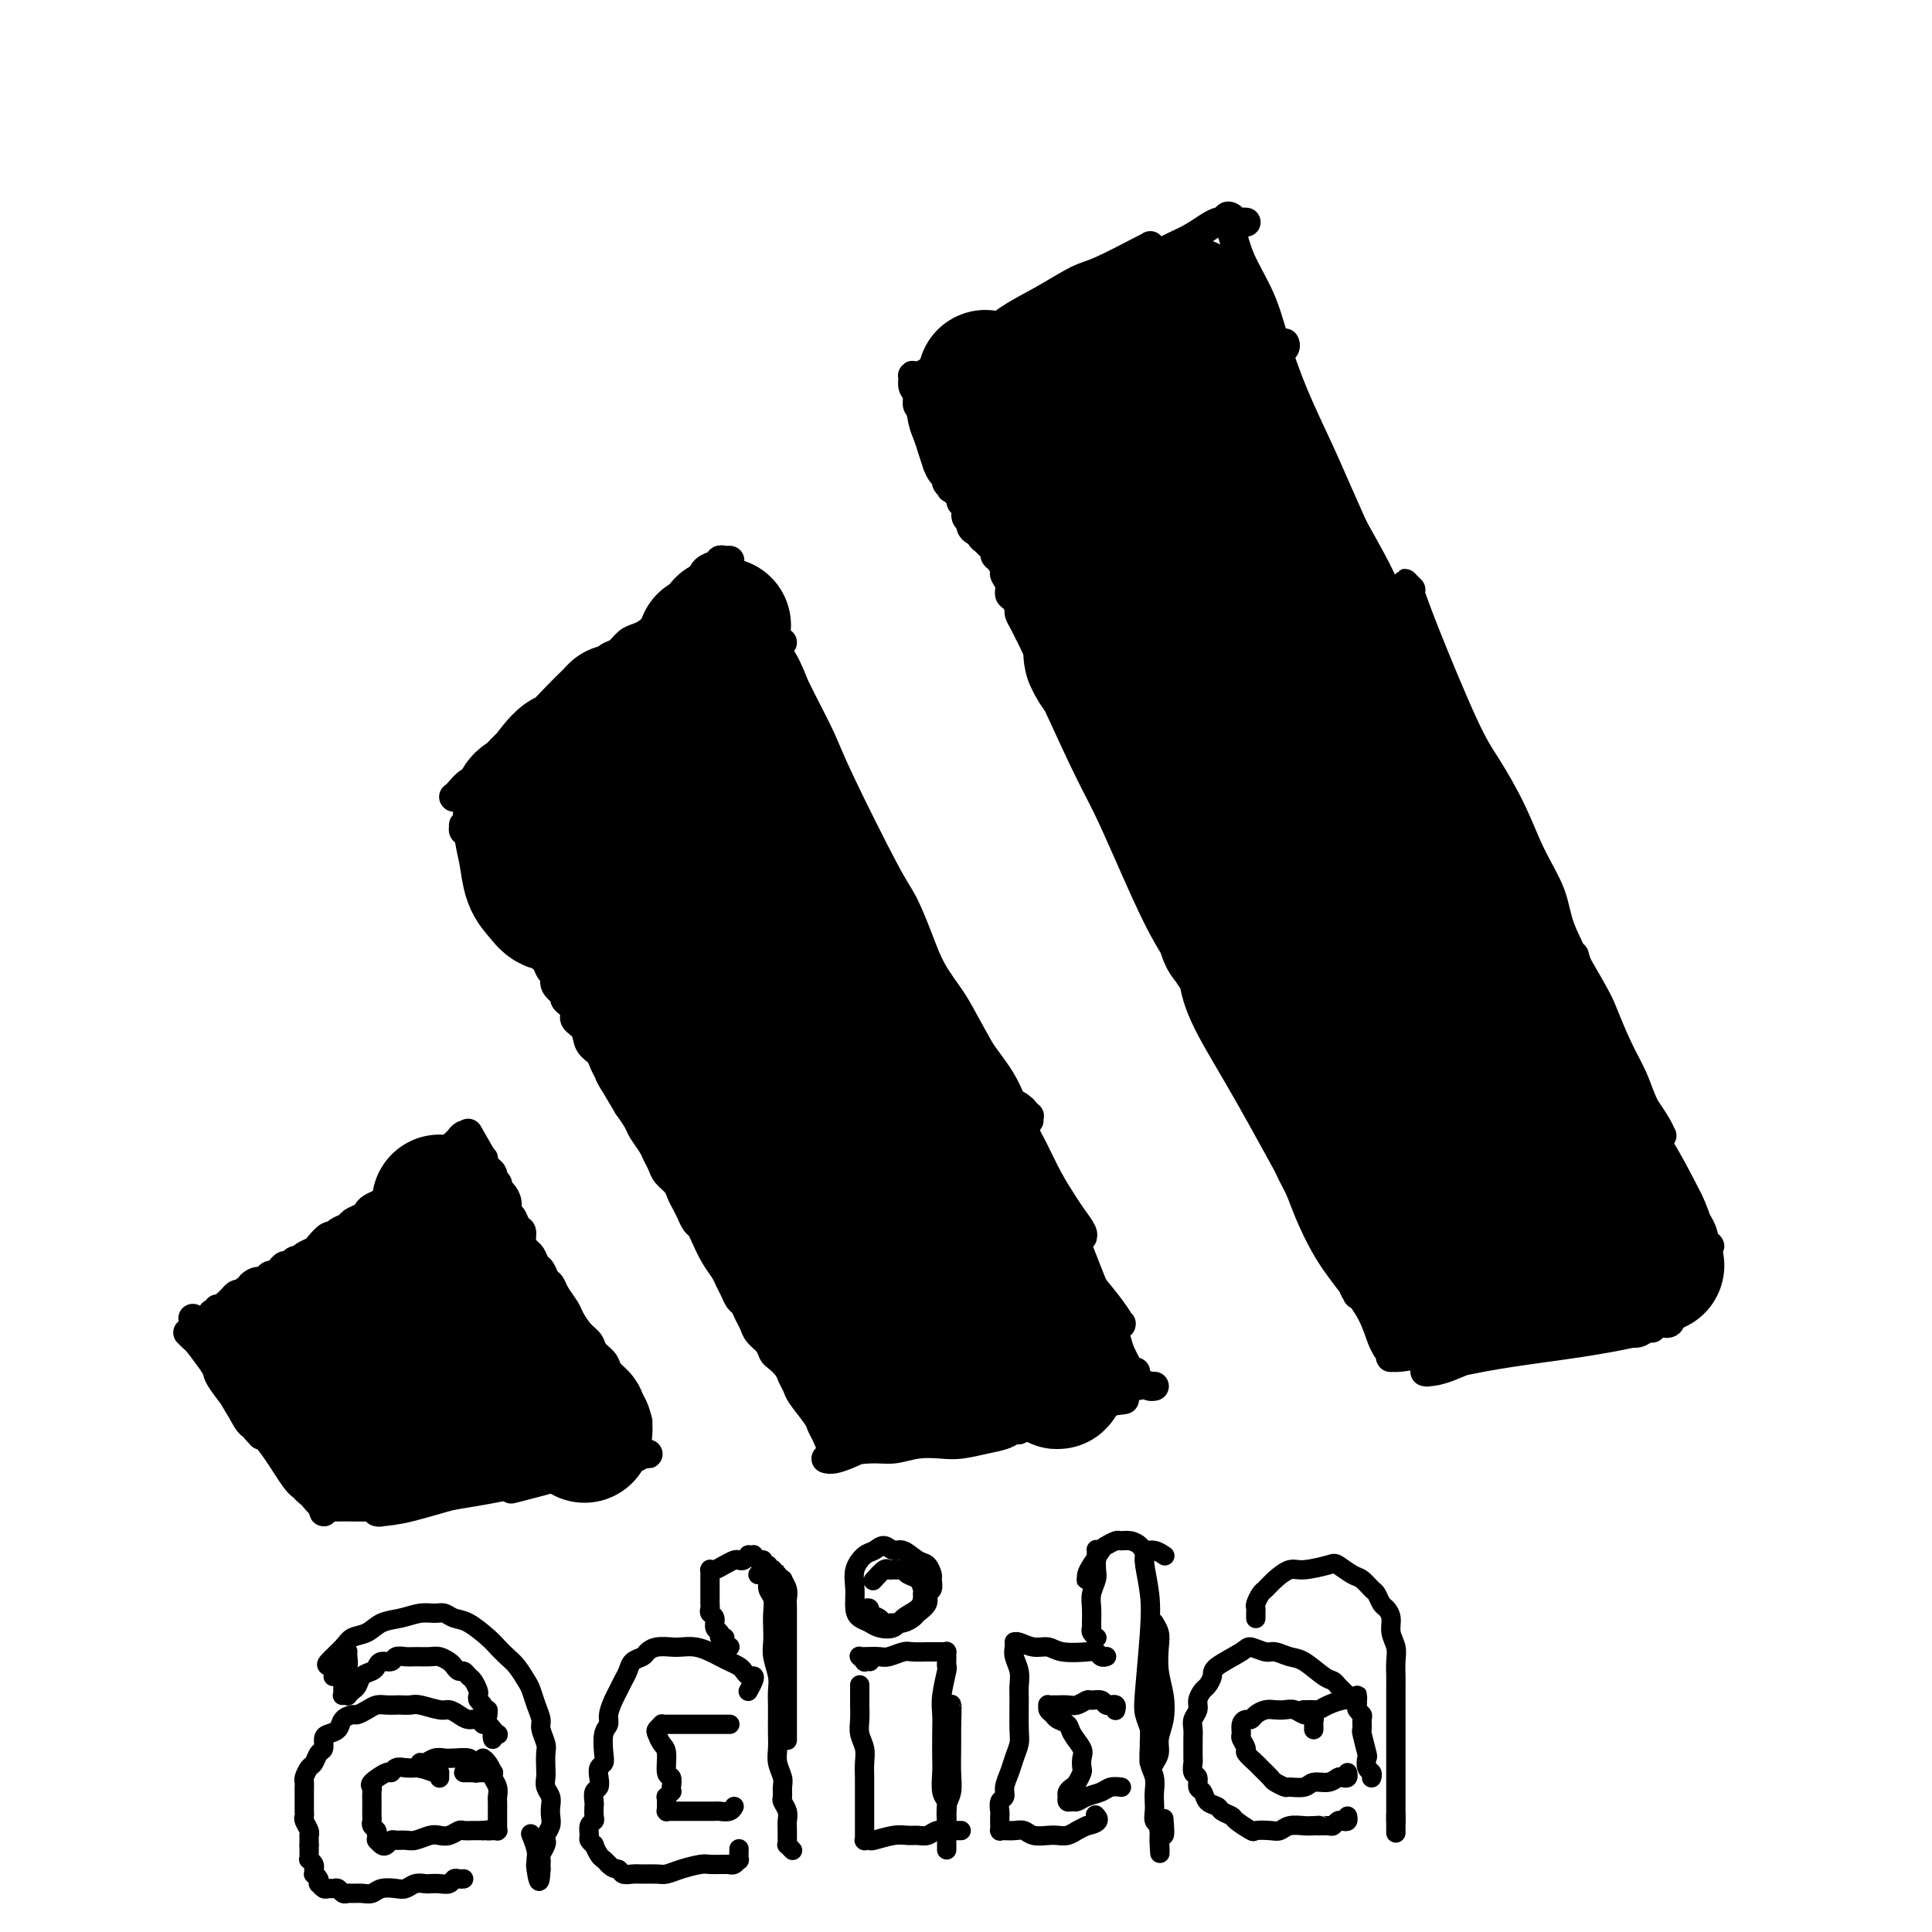 <svg viewBox='0 0 400 400' version='1.1' xmlns='http://www.w3.org/2000/svg' xmlns:xlink='http://www.w3.org/1999/xlink'><g fill='none' stroke='#000000' stroke-width='6' stroke-linecap='round' stroke-linejoin='round'><path d='M132,296c0.000,0.039 0.000,0.078 0,0c-0.000,-0.078 -0.000,-0.273 0,0c0.000,0.273 0.001,1.013 0,1c-0.001,-0.013 -0.003,-0.779 0,-1c0.003,-0.221 0.013,0.104 0,0c-0.013,-0.104 -0.048,-0.636 0,-1c0.048,-0.364 0.177,-0.559 0,-1c-0.177,-0.441 -0.662,-1.129 -1,-2c-0.338,-0.871 -0.528,-1.924 -1,-3c-0.472,-1.076 -1.225,-2.175 -2,-3c-0.775,-0.825 -1.572,-1.375 -2,-2c-0.428,-0.625 -0.486,-1.326 -1,-2c-0.514,-0.674 -1.485,-1.320 -2,-2c-0.515,-0.680 -0.576,-1.393 -1,-2c-0.424,-0.607 -1.213,-1.108 -2,-2c-0.787,-0.892 -1.573,-2.174 -2,-3c-0.427,-0.826 -0.496,-1.195 -1,-2c-0.504,-0.805 -1.445,-2.046 -2,-3c-0.555,-0.954 -0.726,-1.622 -1,-2c-0.274,-0.378 -0.650,-0.468 -1,-1c-0.350,-0.532 -0.672,-1.507 -1,-2c-0.328,-0.493 -0.661,-0.503 -1,-1c-0.339,-0.497 -0.682,-1.480 -1,-2c-0.318,-0.520 -0.610,-0.577 -1,-1c-0.390,-0.423 -0.879,-1.212 -1,-2c-0.121,-0.788 0.126,-1.576 0,-2c-0.126,-0.424 -0.625,-0.485 -1,-1c-0.375,-0.515 -0.626,-1.486 -1,-2c-0.374,-0.514 -0.870,-0.571 -1,-1c-0.130,-0.429 0.105,-1.228 0,-2c-0.105,-0.772 -0.549,-1.516 -1,-2c-0.451,-0.484 -0.910,-0.708 -1,-1c-0.090,-0.292 0.187,-0.652 0,-1c-0.187,-0.348 -0.838,-0.685 -1,-1c-0.162,-0.315 0.167,-0.610 0,-1c-0.167,-0.390 -0.828,-0.875 -1,-1c-0.172,-0.125 0.147,0.110 0,0c-0.147,-0.110 -0.758,-0.565 -1,-1c-0.242,-0.435 -0.115,-0.848 0,-1c0.115,-0.152 0.216,-0.041 0,0c-0.216,0.041 -0.751,0.011 -1,0c-0.249,-0.011 -0.214,-0.003 0,0c0.214,0.003 0.607,0.002 1,0'/><path d='M100,240c-5.333,-9.333 -2.667,-4.667 0,0'/><path d='M96,236c0.030,0.008 0.060,0.016 0,0c-0.060,-0.016 -0.212,-0.057 0,0c0.212,0.057 0.786,0.211 1,0c0.214,-0.211 0.068,-0.785 0,-1c-0.068,-0.215 -0.060,-0.069 0,0c0.060,0.069 0.170,0.060 0,0c-0.170,-0.060 -0.622,-0.171 -1,0c-0.378,0.171 -0.683,0.623 -1,1c-0.317,0.377 -0.648,0.678 -1,1c-0.352,0.322 -0.727,0.667 -1,1c-0.273,0.333 -0.443,0.656 -1,1c-0.557,0.344 -1.500,0.708 -2,1c-0.500,0.292 -0.557,0.512 -1,1c-0.443,0.488 -1.271,1.244 -2,2c-0.729,0.756 -1.360,1.512 -2,2c-0.640,0.488 -1.288,0.708 -2,1c-0.712,0.292 -1.486,0.656 -2,1c-0.514,0.344 -0.766,0.670 -1,1c-0.234,0.330 -0.448,0.666 -1,1c-0.552,0.334 -1.442,0.667 -2,1c-0.558,0.333 -0.783,0.666 -1,1c-0.217,0.334 -0.426,0.668 -1,1c-0.574,0.332 -1.515,0.662 -2,1c-0.485,0.338 -0.515,0.686 -1,1c-0.485,0.314 -1.424,0.595 -2,1c-0.576,0.405 -0.788,0.934 -1,1c-0.212,0.066 -0.425,-0.333 -1,0c-0.575,0.333 -1.512,1.396 -2,2c-0.488,0.604 -0.526,0.749 -1,1c-0.474,0.251 -1.384,0.607 -2,1c-0.616,0.393 -0.939,0.823 -1,1c-0.061,0.177 0.138,0.103 0,0c-0.138,-0.103 -0.614,-0.234 -1,0c-0.386,0.234 -0.681,0.832 -1,1c-0.319,0.168 -0.663,-0.096 -1,0c-0.337,0.096 -0.668,0.551 -1,1c-0.332,0.449 -0.666,0.894 -1,1c-0.334,0.106 -0.667,-0.125 -1,0c-0.333,0.125 -0.667,0.607 -1,1c-0.333,0.393 -0.667,0.696 -1,1'/><path d='M54,266c-6.659,4.658 -2.305,1.305 -1,0c1.305,-1.305 -0.438,-0.560 -1,0c-0.562,0.560 0.057,0.934 0,1c-0.057,0.066 -0.788,-0.176 -1,0c-0.212,0.176 0.097,0.769 0,1c-0.097,0.231 -0.600,0.099 -1,0c-0.400,-0.099 -0.698,-0.166 -1,0c-0.302,0.166 -0.607,0.565 -1,1c-0.393,0.435 -0.875,0.905 -1,1c-0.125,0.095 0.106,-0.184 0,0c-0.106,0.184 -0.549,0.833 -1,1c-0.451,0.167 -0.909,-0.148 -1,0c-0.091,0.148 0.186,0.758 0,1c-0.186,0.242 -0.833,0.116 -1,0c-0.167,-0.116 0.147,-0.224 0,0c-0.147,0.224 -0.756,0.778 -1,1c-0.244,0.222 -0.122,0.112 0,0c0.122,-0.112 0.243,-0.227 0,0c-0.243,0.227 -0.850,0.797 -1,1c-0.150,0.203 0.156,0.040 0,0c-0.156,-0.040 -0.774,0.042 -1,0c-0.226,-0.042 -0.060,-0.207 0,0c0.060,0.207 0.012,0.788 0,1c-0.012,0.212 0.011,0.056 0,0c-0.011,-0.056 -0.055,-0.011 0,0c0.055,0.011 0.211,-0.011 0,0c-0.211,0.011 -0.789,0.057 -1,0c-0.211,-0.057 -0.057,-0.216 0,0c0.057,0.216 0.015,0.806 0,1c-0.015,0.194 -0.004,-0.010 0,0c0.004,0.010 0.001,0.233 0,0c-0.001,-0.233 -0.000,-0.924 0,-1c0.000,-0.076 0.000,0.462 0,1'/><path d='M40,273c-0.006,-0.005 -0.013,-0.009 0,0c0.013,0.009 0.044,0.032 0,0c-0.044,-0.032 -0.163,-0.119 0,0c0.163,0.119 0.610,0.443 1,1c0.390,0.557 0.724,1.345 1,2c0.276,0.655 0.493,1.175 1,2c0.507,0.825 1.305,1.954 2,3c0.695,1.046 1.286,2.010 2,3c0.714,0.990 1.549,2.005 2,3c0.451,0.995 0.517,1.969 1,3c0.483,1.031 1.383,2.120 2,3c0.617,0.880 0.952,1.553 1,2c0.048,0.447 -0.189,0.668 0,1c0.189,0.332 0.806,0.775 1,1c0.194,0.225 -0.034,0.231 0,0c0.034,-0.231 0.330,-0.700 0,-1c-0.330,-0.300 -1.286,-0.431 -2,-1c-0.714,-0.569 -1.185,-1.577 -2,-3c-0.815,-1.423 -1.974,-3.261 -3,-5c-1.026,-1.739 -1.921,-3.380 -3,-5c-1.079,-1.620 -2.343,-3.220 -3,-4c-0.657,-0.780 -0.707,-0.740 -1,-1c-0.293,-0.260 -0.830,-0.818 -1,-1c-0.170,-0.182 0.028,0.014 0,0c-0.028,-0.014 -0.282,-0.236 0,0c0.282,0.236 1.100,0.932 2,2c0.900,1.068 1.882,2.508 3,4c1.118,1.492 2.373,3.036 4,5c1.627,1.964 3.626,4.347 5,6c1.374,1.653 2.123,2.576 3,4c0.877,1.424 1.881,3.348 3,5c1.119,1.652 2.353,3.032 3,4c0.647,0.968 0.707,1.524 1,2c0.293,0.476 0.820,0.871 1,1c0.180,0.129 0.012,-0.009 0,0c-0.012,0.009 0.132,0.163 0,0c-0.132,-0.163 -0.541,-0.644 -1,-1c-0.459,-0.356 -0.967,-0.588 -2,-2c-1.033,-1.412 -2.592,-4.003 -4,-6c-1.408,-1.997 -2.664,-3.400 -4,-5c-1.336,-1.600 -2.750,-3.395 -4,-5c-1.250,-1.605 -2.335,-3.018 -3,-4c-0.665,-0.982 -0.910,-1.534 -1,-2c-0.090,-0.466 -0.026,-0.848 0,-1c0.026,-0.152 0.013,-0.076 0,0'/><path d='M45,283c-2.828,-3.958 -0.398,-0.852 1,1c1.398,1.852 1.764,2.449 3,4c1.236,1.551 3.342,4.057 5,6c1.658,1.943 2.869,3.323 4,5c1.131,1.677 2.184,3.649 3,5c0.816,1.351 1.395,2.079 2,3c0.605,0.921 1.235,2.035 2,3c0.765,0.965 1.665,1.782 2,2c0.335,0.218 0.103,-0.163 0,0c-0.103,0.163 -0.079,0.868 0,1c0.079,0.132 0.214,-0.311 0,-1c-0.214,-0.689 -0.775,-1.626 -1,-2c-0.225,-0.374 -0.112,-0.187 0,0'/><path d='M66,310c0.082,-0.032 0.165,-0.064 0,0c-0.165,0.064 -0.577,0.224 0,0c0.577,-0.224 2.143,-0.833 4,-1c1.857,-0.167 4.004,0.109 6,0c1.996,-0.109 3.841,-0.604 6,-1c2.159,-0.396 4.633,-0.695 7,-1c2.367,-0.305 4.625,-0.618 7,-1c2.375,-0.382 4.865,-0.834 7,-1c2.135,-0.166 3.916,-0.044 6,0c2.084,0.044 4.472,0.012 6,0c1.528,-0.012 2.195,-0.003 3,0c0.805,0.003 1.746,0.001 2,0c0.254,-0.001 -0.180,-0.001 0,0c0.180,0.001 0.975,0.004 1,0c0.025,-0.004 -0.718,-0.016 -1,0c-0.282,0.016 -0.103,0.060 -1,0c-0.897,-0.060 -2.871,-0.224 -5,0c-2.129,0.224 -4.413,0.837 -7,1c-2.587,0.163 -5.478,-0.124 -8,0c-2.522,0.124 -4.676,0.661 -7,1c-2.324,0.339 -4.819,0.482 -9,1c-4.181,0.518 -10.050,1.410 -13,2c-2.950,0.590 -2.981,0.876 -3,1c-0.019,0.124 -0.025,0.086 0,0c0.025,-0.086 0.079,-0.220 0,0c-0.079,0.220 -0.293,0.796 0,1c0.293,0.204 1.093,0.038 3,0c1.907,-0.038 4.920,0.053 7,0c2.080,-0.053 3.225,-0.252 8,-1c4.775,-0.748 13.180,-2.047 18,-3c4.820,-0.953 6.056,-1.561 8,-2c1.944,-0.439 4.598,-0.710 7,-1c2.402,-0.290 4.553,-0.600 6,-1c1.447,-0.400 2.189,-0.891 3,-1c0.811,-0.109 1.689,0.165 2,0c0.311,-0.165 0.053,-0.770 0,-1c-0.053,-0.230 0.099,-0.084 0,0c-0.099,0.084 -0.449,0.105 -1,0c-0.551,-0.105 -1.302,-0.338 -3,0c-1.698,0.338 -4.342,1.245 -7,2c-2.658,0.755 -5.331,1.359 -8,2c-2.669,0.641 -5.335,1.321 -8,2'/><path d='M102,308c-5.268,0.891 -5.937,0.617 -8,1c-2.063,0.383 -5.519,1.423 -8,2c-2.481,0.577 -3.985,0.691 -5,1c-1.015,0.309 -1.540,0.814 -2,1c-0.460,0.186 -0.855,0.054 -1,0c-0.145,-0.054 -0.042,-0.031 0,0c0.042,0.031 0.021,0.069 1,0c0.979,-0.069 2.959,-0.246 6,-1c3.041,-0.754 7.144,-2.086 11,-3c3.856,-0.914 7.467,-1.412 11,-2c3.533,-0.588 6.989,-1.268 10,-2c3.011,-0.732 5.579,-1.517 8,-2c2.421,-0.483 4.697,-0.666 6,-1c1.303,-0.334 1.632,-0.820 2,-1c0.368,-0.180 0.773,-0.054 1,0c0.227,0.054 0.276,0.036 0,0c-0.276,-0.036 -0.878,-0.090 -2,0c-1.122,0.090 -2.765,0.323 -5,1c-2.235,0.677 -5.063,1.798 -9,3c-3.937,1.202 -8.982,2.486 -11,3c-2.018,0.514 -1.009,0.257 0,0'/><path d='M174,298c0.106,-0.002 0.211,-0.005 0,0c-0.211,0.005 -0.740,0.016 -1,0c-0.260,-0.016 -0.251,-0.061 0,0c0.251,0.061 0.743,0.226 1,0c0.257,-0.226 0.277,-0.845 1,-1c0.723,-0.155 2.148,0.154 4,0c1.852,-0.154 4.130,-0.772 6,-1c1.870,-0.228 3.330,-0.065 5,0c1.670,0.065 3.549,0.031 5,0c1.451,-0.031 2.473,-0.061 4,0c1.527,0.061 3.558,0.213 5,0c1.442,-0.213 2.295,-0.790 3,-1c0.705,-0.210 1.261,-0.052 2,0c0.739,0.052 1.659,-0.001 2,0c0.341,0.001 0.101,0.056 0,0c-0.101,-0.056 -0.062,-0.222 0,0c0.062,0.222 0.148,0.834 0,1c-0.148,0.166 -0.530,-0.113 -1,0c-0.470,0.113 -1.026,0.618 -2,1c-0.974,0.382 -2.364,0.642 -4,1c-1.636,0.358 -3.518,0.813 -5,1c-1.482,0.187 -2.562,0.105 -4,0c-1.438,-0.105 -3.232,-0.235 -5,0c-1.768,0.235 -3.511,0.834 -5,1c-1.489,0.166 -2.726,-0.099 -5,0c-2.274,0.099 -5.586,0.564 -7,1c-1.414,0.436 -0.928,0.844 -1,1c-0.072,0.156 -0.700,0.061 -1,0c-0.300,-0.061 -0.273,-0.086 0,0c0.273,0.086 0.790,0.284 2,0c1.210,-0.284 3.111,-1.050 5,-2c1.889,-0.950 3.764,-2.086 6,-3c2.236,-0.914 4.831,-1.608 7,-2c2.169,-0.392 3.912,-0.483 6,-1c2.088,-0.517 4.521,-1.459 7,-2c2.479,-0.541 5.006,-0.681 7,-1c1.994,-0.319 3.456,-0.818 5,-1c1.544,-0.182 3.169,-0.049 5,0c1.831,0.049 3.867,0.013 5,0c1.133,-0.013 1.362,-0.004 2,0c0.638,0.004 1.687,0.001 2,0c0.313,-0.001 -0.108,-0.000 0,0c0.108,0.000 0.745,0.000 1,0c0.255,-0.000 0.127,-0.000 0,0'/><path d='M231,290c3.981,-0.373 0.434,-0.307 -1,0c-1.434,0.307 -0.756,0.855 -1,1c-0.244,0.145 -1.409,-0.112 -2,0c-0.591,0.112 -0.606,0.594 -3,1c-2.394,0.406 -7.166,0.736 -10,1c-2.834,0.264 -3.729,0.463 -6,1c-2.271,0.537 -5.916,1.412 -8,2c-2.084,0.588 -2.606,0.890 -3,1c-0.394,0.110 -0.658,0.027 -1,0c-0.342,-0.027 -0.761,0.001 -1,0c-0.239,-0.001 -0.298,-0.031 0,0c0.298,0.031 0.955,0.123 2,0c1.045,-0.123 2.479,-0.461 5,-1c2.521,-0.539 6.128,-1.279 9,-2c2.872,-0.721 5.008,-1.423 7,-2c1.992,-0.577 3.840,-1.030 7,-2c3.160,-0.970 7.630,-2.456 10,-3c2.370,-0.544 2.638,-0.147 3,0c0.362,0.147 0.818,0.042 1,0c0.182,-0.042 0.091,-0.021 0,0'/><path d='M173,300c0.000,-0.113 0.000,-0.227 0,0c-0.000,0.227 -0.000,0.794 0,1c0.000,0.206 0.001,0.052 0,0c-0.001,-0.052 -0.003,-0.002 0,0c0.003,0.002 0.012,-0.044 0,0c-0.012,0.044 -0.045,0.177 0,0c0.045,-0.177 0.169,-0.664 0,-1c-0.169,-0.336 -0.630,-0.520 -1,-1c-0.370,-0.480 -0.648,-1.255 -1,-2c-0.352,-0.745 -0.777,-1.459 -1,-2c-0.223,-0.541 -0.244,-0.907 -1,-2c-0.756,-1.093 -2.248,-2.913 -3,-4c-0.752,-1.087 -0.765,-1.442 -1,-2c-0.235,-0.558 -0.692,-1.318 -1,-2c-0.308,-0.682 -0.468,-1.285 -1,-2c-0.532,-0.715 -1.438,-1.543 -2,-2c-0.562,-0.457 -0.781,-0.545 -1,-1c-0.219,-0.455 -0.440,-1.278 -1,-2c-0.560,-0.722 -1.459,-1.344 -2,-2c-0.541,-0.656 -0.722,-1.344 -1,-2c-0.278,-0.656 -0.652,-1.278 -1,-2c-0.348,-0.722 -0.670,-1.544 -1,-2c-0.330,-0.456 -0.669,-0.547 -1,-1c-0.331,-0.453 -0.656,-1.269 -1,-2c-0.344,-0.731 -0.708,-1.376 -1,-2c-0.292,-0.624 -0.512,-1.227 -1,-2c-0.488,-0.773 -1.244,-1.716 -2,-3c-0.756,-1.284 -1.512,-2.910 -2,-4c-0.488,-1.090 -0.708,-1.643 -1,-2c-0.292,-0.357 -0.654,-0.518 -1,-1c-0.346,-0.482 -0.674,-1.284 -1,-2c-0.326,-0.716 -0.651,-1.347 -1,-2c-0.349,-0.653 -0.724,-1.330 -1,-2c-0.276,-0.670 -0.454,-1.333 -1,-2c-0.546,-0.667 -1.460,-1.337 -2,-2c-0.540,-0.663 -0.707,-1.317 -1,-2c-0.293,-0.683 -0.711,-1.393 -1,-2c-0.289,-0.607 -0.449,-1.111 -1,-2c-0.551,-0.889 -1.495,-2.162 -2,-3c-0.505,-0.838 -0.573,-1.239 -1,-2c-0.427,-0.761 -1.214,-1.880 -2,-3'/><path d='M130,229c-6.770,-11.280 -2.194,-3.981 -1,-2c1.194,1.981 -0.994,-1.355 -2,-3c-1.006,-1.645 -0.832,-1.599 -1,-2c-0.168,-0.401 -0.680,-1.248 -1,-2c-0.320,-0.752 -0.448,-1.408 -1,-2c-0.552,-0.592 -1.529,-1.118 -2,-2c-0.471,-0.882 -0.436,-2.119 -1,-3c-0.564,-0.881 -1.728,-1.404 -2,-2c-0.272,-0.596 0.348,-1.263 0,-2c-0.348,-0.737 -1.666,-1.544 -2,-2c-0.334,-0.456 0.314,-0.560 0,-1c-0.314,-0.440 -1.590,-1.216 -2,-2c-0.410,-0.784 0.045,-1.576 0,-2c-0.045,-0.424 -0.589,-0.480 -1,-1c-0.411,-0.520 -0.687,-1.504 -1,-2c-0.313,-0.496 -0.662,-0.504 -1,-1c-0.338,-0.496 -0.664,-1.481 -1,-2c-0.336,-0.519 -0.681,-0.573 -1,-1c-0.319,-0.427 -0.610,-1.227 -1,-2c-0.390,-0.773 -0.878,-1.521 -1,-2c-0.122,-0.479 0.121,-0.691 0,-1c-0.121,-0.309 -0.606,-0.717 -1,-1c-0.394,-0.283 -0.697,-0.443 -1,-1c-0.303,-0.557 -0.606,-1.511 -1,-2c-0.394,-0.489 -0.880,-0.512 -1,-1c-0.120,-0.488 0.126,-1.440 0,-2c-0.126,-0.560 -0.625,-0.727 -1,-1c-0.375,-0.273 -0.626,-0.650 -1,-1c-0.374,-0.350 -0.870,-0.671 -1,-1c-0.130,-0.329 0.105,-0.667 0,-1c-0.105,-0.333 -0.550,-0.663 -1,-1c-0.450,-0.337 -0.904,-0.682 -1,-1c-0.096,-0.318 0.166,-0.610 0,-1c-0.166,-0.390 -0.762,-0.879 -1,-1c-0.238,-0.121 -0.120,0.126 0,0c0.120,-0.126 0.243,-0.626 0,-1c-0.243,-0.374 -0.850,-0.623 -1,-1c-0.150,-0.377 0.159,-0.884 0,-1c-0.159,-0.116 -0.787,0.157 -1,0c-0.213,-0.157 -0.013,-0.744 0,-1c0.013,-0.256 -0.161,-0.182 0,0c0.161,0.182 0.659,0.472 1,1c0.341,0.528 0.526,1.294 1,2c0.474,0.706 1.237,1.353 2,2'/><path d='M100,176c0.667,0.667 0.333,0.333 0,0'/><path d='M95,165c-0.031,0.000 -0.061,0.001 0,0c0.061,-0.001 0.215,-0.002 0,0c-0.215,0.002 -0.799,0.008 -1,0c-0.201,-0.008 -0.021,-0.031 0,0c0.021,0.031 -0.119,0.115 0,0c0.119,-0.115 0.496,-0.428 1,-1c0.504,-0.572 1.135,-1.403 2,-2c0.865,-0.597 1.964,-0.961 3,-2c1.036,-1.039 2.011,-2.754 3,-4c0.989,-1.246 1.993,-2.025 3,-3c1.007,-0.975 2.017,-2.148 3,-3c0.983,-0.852 1.940,-1.383 3,-2c1.060,-0.617 2.223,-1.320 3,-2c0.777,-0.680 1.167,-1.338 2,-2c0.833,-0.662 2.110,-1.328 3,-2c0.890,-0.672 1.393,-1.350 2,-2c0.607,-0.650 1.317,-1.274 2,-2c0.683,-0.726 1.337,-1.556 2,-2c0.663,-0.444 1.333,-0.503 2,-1c0.667,-0.497 1.330,-1.433 2,-2c0.670,-0.567 1.348,-0.767 2,-1c0.652,-0.233 1.278,-0.500 2,-1c0.722,-0.500 1.541,-1.233 2,-2c0.459,-0.767 0.557,-1.567 1,-2c0.443,-0.433 1.232,-0.497 2,-1c0.768,-0.503 1.516,-1.443 2,-2c0.484,-0.557 0.706,-0.730 1,-1c0.294,-0.270 0.661,-0.636 1,-1c0.339,-0.364 0.650,-0.725 1,-1c0.350,-0.275 0.739,-0.465 1,-1c0.261,-0.535 0.395,-1.415 1,-2c0.605,-0.585 1.683,-0.875 2,-1c0.317,-0.125 -0.126,-0.086 0,0c0.126,0.086 0.822,0.219 1,0c0.178,-0.219 -0.163,-0.791 0,-1c0.163,-0.209 0.828,-0.056 1,0c0.172,0.056 -0.150,0.015 0,0c0.150,-0.015 0.771,-0.004 1,0c0.229,0.004 0.065,0.001 0,0c-0.065,-0.001 -0.033,-0.001 0,0'/><path d='M151,120c-0.451,0.082 -0.903,0.163 -1,0c-0.097,-0.163 0.160,-0.572 0,-1c-0.160,-0.428 -0.739,-0.876 -1,-1c-0.261,-0.124 -0.205,0.075 0,0c0.205,-0.075 0.557,-0.425 1,0c0.443,0.425 0.975,1.625 2,3c1.025,1.375 2.543,2.926 4,5c1.457,2.074 2.851,4.671 4,7c1.149,2.329 2.051,4.389 3,7c0.949,2.611 1.945,5.773 3,9c1.055,3.227 2.169,6.521 3,9c0.831,2.479 1.378,4.145 3,8c1.622,3.855 4.318,9.901 6,13c1.682,3.099 2.349,3.252 3,4c0.651,0.748 1.285,2.092 2,3c0.715,0.908 1.512,1.382 2,2c0.488,0.618 0.667,1.382 1,2c0.333,0.618 0.820,1.089 1,1c0.180,-0.089 0.051,-0.740 0,-1c-0.051,-0.260 -0.026,-0.130 0,0'/><path d='M162,133c-0.307,0.110 -0.614,0.220 -1,0c-0.386,-0.220 -0.852,-0.772 -1,-1c-0.148,-0.228 0.022,-0.134 0,0c-0.022,0.134 -0.238,0.308 0,1c0.238,0.692 0.928,1.900 2,4c1.072,2.100 2.527,5.090 4,8c1.473,2.910 2.964,5.739 4,8c1.036,2.261 1.616,3.954 4,9c2.384,5.046 6.571,13.444 9,18c2.429,4.556 3.101,5.270 4,7c0.899,1.730 2.026,4.474 3,7c0.974,2.526 1.793,4.832 3,7c1.207,2.168 2.800,4.196 4,6c1.200,1.804 2.006,3.382 4,7c1.994,3.618 5.176,9.277 7,12c1.824,2.723 2.289,2.512 3,3c0.711,0.488 1.668,1.675 2,2c0.332,0.325 0.037,-0.212 0,0c-0.037,0.212 0.182,1.172 0,1c-0.182,-0.172 -0.766,-1.478 -1,-2c-0.234,-0.522 -0.117,-0.261 0,0'/><path d='M182,184c0.007,-0.089 0.014,-0.177 0,0c-0.014,0.177 -0.048,0.621 0,1c0.048,0.379 0.179,0.694 1,2c0.821,1.306 2.333,3.604 4,6c1.667,2.396 3.489,4.890 5,7c1.511,2.110 2.711,3.837 4,6c1.289,2.163 2.666,4.761 4,7c1.334,2.239 2.625,4.117 4,6c1.375,1.883 2.833,3.771 4,6c1.167,2.229 2.041,4.798 3,7c0.959,2.202 2.002,4.036 3,6c0.998,1.964 1.952,4.057 3,6c1.048,1.943 2.189,3.736 3,5c0.811,1.264 1.290,2.000 2,3c0.710,1.000 1.650,2.264 2,3c0.350,0.736 0.109,0.942 0,1c-0.109,0.058 -0.088,-0.033 0,0c0.088,0.033 0.242,0.190 0,0c-0.242,-0.190 -0.882,-0.727 -2,-2c-1.118,-1.273 -2.716,-3.283 -4,-5c-1.284,-1.717 -2.253,-3.139 -3,-4c-0.747,-0.861 -1.271,-1.159 -2,-2c-0.729,-0.841 -1.662,-2.226 -2,-3c-0.338,-0.774 -0.082,-0.939 0,-1c0.082,-0.061 -0.011,-0.020 0,0c0.011,0.020 0.124,0.017 0,0c-0.124,-0.017 -0.486,-0.049 0,1c0.486,1.049 1.820,3.179 3,5c1.180,1.821 2.207,3.334 3,5c0.793,1.666 1.353,3.484 2,5c0.647,1.516 1.380,2.728 2,4c0.620,1.272 1.126,2.604 2,4c0.874,1.396 2.115,2.858 3,4c0.885,1.142 1.414,1.966 2,3c0.586,1.034 1.230,2.279 2,3c0.770,0.721 1.666,0.918 2,1c0.334,0.082 0.106,0.049 0,0c-0.106,-0.049 -0.089,-0.115 0,0c0.089,0.115 0.252,0.411 0,0c-0.252,-0.411 -0.919,-1.528 -2,-3c-1.081,-1.472 -2.577,-3.298 -4,-5c-1.423,-1.702 -2.773,-3.281 -4,-5c-1.227,-1.719 -2.330,-3.578 -3,-5c-0.670,-1.422 -0.906,-2.406 -1,-3c-0.094,-0.594 -0.047,-0.797 0,-1'/><path d='M218,252c-1.880,-3.497 -0.578,-1.739 0,-1c0.578,0.739 0.434,0.458 1,1c0.566,0.542 1.843,1.906 3,4c1.157,2.094 2.192,4.918 3,7c0.808,2.082 1.387,3.420 2,5c0.613,1.580 1.259,3.400 2,5c0.741,1.600 1.575,2.979 2,4c0.425,1.021 0.440,1.685 1,3c0.560,1.315 1.666,3.280 2,4c0.334,0.720 -0.102,0.194 0,0c0.102,-0.194 0.744,-0.055 1,0c0.256,0.055 0.128,0.028 0,0'/><path d='M291,278c-0.344,0.001 -0.688,0.001 -1,0c-0.312,-0.001 -0.591,-0.004 -1,0c-0.409,0.004 -0.947,0.015 -1,0c-0.053,-0.015 0.379,-0.057 1,0c0.621,0.057 1.431,0.211 3,0c1.569,-0.211 3.896,-0.788 6,-1c2.104,-0.212 3.984,-0.061 6,0c2.016,0.061 4.169,0.031 6,0c1.831,-0.031 3.341,-0.065 5,0c1.659,0.065 3.468,0.228 5,0c1.532,-0.228 2.788,-0.845 4,-1c1.212,-0.155 2.379,0.154 3,0c0.621,-0.154 0.696,-0.770 1,-1c0.304,-0.230 0.838,-0.073 1,0c0.162,0.073 -0.047,0.061 0,0c0.047,-0.061 0.351,-0.170 0,0c-0.351,0.170 -1.357,0.620 -2,1c-0.643,0.380 -0.924,0.690 -2,1c-1.076,0.310 -2.946,0.619 -5,1c-2.054,0.381 -4.293,0.833 -6,1c-1.707,0.167 -2.881,0.047 -6,0c-3.119,-0.047 -8.184,-0.023 -11,0c-2.816,0.023 -3.382,0.044 -4,0c-0.618,-0.044 -1.287,-0.155 -2,0c-0.713,0.155 -1.471,0.575 -2,1c-0.529,0.425 -0.830,0.856 -1,1c-0.170,0.144 -0.211,0.001 0,0c0.211,-0.001 0.673,0.141 2,0c1.327,-0.141 3.518,-0.564 6,-1c2.482,-0.436 5.254,-0.886 8,-1c2.746,-0.114 5.466,0.109 8,0c2.534,-0.109 4.881,-0.550 7,-1c2.119,-0.450 4.010,-0.909 6,-1c1.990,-0.091 4.080,0.186 6,0c1.920,-0.186 3.671,-0.835 5,-1c1.329,-0.165 2.234,0.155 3,0c0.766,-0.155 1.391,-0.784 2,-1c0.609,-0.216 1.202,-0.020 1,0c-0.202,0.020 -1.201,-0.137 -2,0c-0.799,0.137 -1.400,0.569 -2,1'/><path d='M338,276c-1.476,0.333 -3.167,0.667 -5,1c-1.833,0.333 -3.809,0.667 -6,1c-2.191,0.333 -4.597,0.666 -7,1c-2.403,0.334 -4.804,0.668 -7,1c-2.196,0.332 -4.186,0.663 -6,1c-1.814,0.337 -3.451,0.679 -5,1c-1.549,0.321 -3.009,0.621 -4,1c-0.991,0.379 -1.514,0.837 -2,1c-0.486,0.163 -0.936,0.030 -1,0c-0.064,-0.030 0.256,0.041 1,0c0.744,-0.041 1.910,-0.196 4,-1c2.090,-0.804 5.105,-2.257 8,-3c2.895,-0.743 5.671,-0.778 8,-1c2.329,-0.222 4.210,-0.633 6,-1c1.790,-0.367 3.488,-0.690 5,-1c1.512,-0.310 2.836,-0.605 4,-1c1.164,-0.395 2.168,-0.889 3,-1c0.832,-0.111 1.493,0.163 2,0c0.507,-0.163 0.859,-0.761 1,-1c0.141,-0.239 0.070,-0.120 0,0'/><path d='M287,278c0.000,0.031 0.001,0.062 0,0c-0.001,-0.062 -0.003,-0.216 0,0c0.003,0.216 0.010,0.804 0,1c-0.010,0.196 -0.038,0.000 0,0c0.038,-0.000 0.142,0.194 0,0c-0.142,-0.194 -0.531,-0.778 -1,-2c-0.469,-1.222 -1.017,-3.082 -2,-5c-0.983,-1.918 -2.399,-3.895 -4,-6c-1.601,-2.105 -3.385,-4.337 -5,-7c-1.615,-2.663 -3.060,-5.758 -4,-8c-0.940,-2.242 -1.376,-3.633 -2,-5c-0.624,-1.367 -1.436,-2.711 -2,-4c-0.564,-1.289 -0.881,-2.522 -1,-3c-0.119,-0.478 -0.042,-0.200 0,0c0.042,0.200 0.048,0.324 0,0c-0.048,-0.324 -0.152,-1.095 0,-1c0.152,0.095 0.559,1.057 1,2c0.441,0.943 0.916,1.866 2,4c1.084,2.134 2.778,5.479 4,8c1.222,2.521 1.974,4.216 3,6c1.026,1.784 2.328,3.656 3,5c0.672,1.344 0.716,2.162 1,3c0.284,0.838 0.808,1.698 1,2c0.192,0.302 0.053,0.046 0,0c-0.053,-0.046 -0.019,0.119 0,0c0.019,-0.119 0.024,-0.522 0,-1c-0.024,-0.478 -0.078,-1.030 -1,-3c-0.922,-1.970 -2.714,-5.356 -4,-8c-1.286,-2.644 -2.066,-4.544 -3,-7c-0.934,-2.456 -2.021,-5.468 -3,-8c-0.979,-2.532 -1.848,-4.583 -3,-7c-1.152,-2.417 -2.585,-5.201 -4,-8c-1.415,-2.799 -2.810,-5.613 -4,-8c-1.190,-2.387 -2.173,-4.349 -3,-6c-0.827,-1.651 -1.498,-2.993 -2,-4c-0.502,-1.007 -0.836,-1.680 -1,-2c-0.164,-0.320 -0.157,-0.288 0,0c0.157,0.288 0.466,0.831 1,2c0.534,1.169 1.295,2.962 3,7c1.705,4.038 4.354,10.319 6,14c1.646,3.681 2.289,4.760 3,6c0.711,1.240 1.489,2.640 2,4c0.511,1.360 0.756,2.680 1,4'/><path d='M269,243c2.256,5.859 0.395,3.005 0,2c-0.395,-1.005 0.677,-0.162 1,0c0.323,0.162 -0.103,-0.358 0,0c0.103,0.358 0.734,1.594 0,0c-0.734,-1.594 -2.833,-6.019 -4,-9c-1.167,-2.981 -1.400,-4.520 -2,-6c-0.600,-1.480 -1.565,-2.903 -2,-4c-0.435,-1.097 -0.340,-1.868 -1,-3c-0.660,-1.132 -2.075,-2.623 -3,-4c-0.925,-1.377 -1.360,-2.638 -2,-4c-0.640,-1.362 -1.485,-2.826 -2,-4c-0.515,-1.174 -0.702,-2.059 -1,-3c-0.298,-0.941 -0.708,-1.939 -1,-3c-0.292,-1.061 -0.466,-2.185 -1,-3c-0.534,-0.815 -1.428,-1.321 -2,-2c-0.572,-0.679 -0.822,-1.531 -1,-2c-0.178,-0.469 -0.286,-0.553 -1,-2c-0.714,-1.447 -2.036,-4.256 -3,-6c-0.964,-1.744 -1.571,-2.423 -2,-3c-0.429,-0.577 -0.678,-1.050 -1,-2c-0.322,-0.950 -0.715,-2.375 -1,-3c-0.285,-0.625 -0.462,-0.450 -1,-1c-0.538,-0.550 -1.436,-1.824 -2,-3c-0.564,-1.176 -0.795,-2.255 -1,-3c-0.205,-0.745 -0.385,-1.155 -1,-2c-0.615,-0.845 -1.667,-2.123 -2,-3c-0.333,-0.877 0.051,-1.352 0,-2c-0.051,-0.648 -0.539,-1.467 -1,-2c-0.461,-0.533 -0.896,-0.779 -1,-1c-0.104,-0.221 0.123,-0.415 0,-1c-0.123,-0.585 -0.597,-1.560 -1,-2c-0.403,-0.440 -0.734,-0.344 -1,-1c-0.266,-0.656 -0.467,-2.063 -1,-3c-0.533,-0.937 -1.400,-1.402 -2,-2c-0.600,-0.598 -0.934,-1.329 -1,-2c-0.066,-0.671 0.137,-1.283 0,-2c-0.137,-0.717 -0.614,-1.539 -1,-2c-0.386,-0.461 -0.681,-0.560 -1,-1c-0.319,-0.440 -0.663,-1.220 -1,-2c-0.337,-0.780 -0.668,-1.560 -1,-2c-0.332,-0.440 -0.666,-0.542 -1,-1c-0.334,-0.458 -0.667,-1.274 -1,-2c-0.333,-0.726 -0.667,-1.363 -1,-2'/><path d='M218,140c-8.068,-16.275 -2.739,-5.463 -1,-2c1.739,3.463 -0.111,-0.423 -1,-2c-0.889,-1.577 -0.817,-0.846 -1,-1c-0.183,-0.154 -0.623,-1.192 -1,-2c-0.377,-0.808 -0.692,-1.386 -1,-2c-0.308,-0.614 -0.608,-1.263 -1,-2c-0.392,-0.737 -0.874,-1.562 -1,-2c-0.126,-0.438 0.106,-0.488 0,-1c-0.106,-0.512 -0.549,-1.484 -1,-2c-0.451,-0.516 -0.908,-0.576 -1,-1c-0.092,-0.424 0.182,-1.213 0,-2c-0.182,-0.787 -0.818,-1.573 -1,-2c-0.182,-0.427 0.092,-0.496 0,-1c-0.092,-0.504 -0.549,-1.445 -1,-2c-0.451,-0.555 -0.895,-0.726 -1,-1c-0.105,-0.274 0.130,-0.652 0,-1c-0.130,-0.348 -0.626,-0.667 -1,-1c-0.374,-0.333 -0.626,-0.681 -1,-1c-0.374,-0.319 -0.870,-0.611 -1,-1c-0.130,-0.389 0.105,-0.877 0,-1c-0.105,-0.123 -0.549,0.118 -1,0c-0.451,-0.118 -0.909,-0.595 -1,-1c-0.091,-0.405 0.186,-0.740 0,-1c-0.186,-0.260 -0.835,-0.447 -1,-1c-0.165,-0.553 0.153,-1.473 0,-2c-0.153,-0.527 -0.777,-0.662 -1,-1c-0.223,-0.338 -0.046,-0.879 0,-1c0.046,-0.121 -0.040,0.179 0,0c0.040,-0.179 0.207,-0.835 0,-1c-0.207,-0.165 -0.788,0.162 -1,0c-0.212,-0.162 -0.056,-0.813 0,-1c0.056,-0.187 0.011,0.090 0,0c-0.011,-0.090 0.011,-0.546 0,-1c-0.011,-0.454 -0.056,-0.905 0,-1c0.056,-0.095 0.211,0.167 0,0c-0.211,-0.167 -0.789,-0.763 -1,-1c-0.211,-0.237 -0.057,-0.116 0,0c0.057,0.116 0.016,0.228 0,0c-0.016,-0.228 -0.008,-0.797 0,-1c0.008,-0.203 0.016,-0.041 0,0c-0.016,0.041 -0.056,-0.041 0,0c0.056,0.041 0.207,0.203 0,0c-0.207,-0.203 -0.774,-0.772 -1,-1c-0.226,-0.228 -0.113,-0.114 0,0'/><path d='M196,96c-3.403,-6.746 -0.911,-1.611 0,0c0.911,1.611 0.240,-0.303 0,-1c-0.240,-0.697 -0.050,-0.177 0,0c0.050,0.177 -0.039,0.010 0,0c0.039,-0.010 0.208,0.137 0,0c-0.208,-0.137 -0.792,-0.558 -1,-1c-0.208,-0.442 -0.042,-0.904 0,-1c0.042,-0.096 -0.042,0.174 0,0c0.042,-0.174 0.210,-0.794 0,-1c-0.210,-0.206 -0.799,0.001 -1,0c-0.201,-0.001 -0.015,-0.210 0,0c0.015,0.210 -0.140,0.840 0,1c0.140,0.160 0.576,-0.149 1,0c0.424,0.149 0.835,0.757 1,1c0.165,0.243 0.082,0.122 0,0'/><path d='M194,96c-0.000,0.001 -0.000,0.001 0,0c0.000,-0.001 0.000,-0.004 0,0c-0.000,0.004 -0.000,0.014 0,0c0.000,-0.014 0.000,-0.054 0,0c-0.000,0.054 -0.000,0.200 0,0c0.000,-0.200 0.001,-0.746 0,-1c-0.001,-0.254 -0.004,-0.218 0,0c0.004,0.218 0.016,0.616 0,0c-0.016,-0.616 -0.061,-2.245 0,-3c0.061,-0.755 0.228,-0.636 0,-1c-0.228,-0.364 -0.849,-1.211 -1,-2c-0.151,-0.789 0.170,-1.522 0,-2c-0.170,-0.478 -0.829,-0.703 -1,-1c-0.171,-0.297 0.147,-0.668 0,-1c-0.147,-0.332 -0.757,-0.625 -1,-1c-0.243,-0.375 -0.118,-0.832 0,-1c0.118,-0.168 0.228,-0.046 0,0c-0.228,0.046 -0.794,0.015 -1,0c-0.206,-0.015 -0.051,-0.015 0,0c0.051,0.015 -0.001,0.046 0,0c0.001,-0.046 0.057,-0.167 0,0c-0.057,0.167 -0.227,0.622 0,1c0.227,0.378 0.849,0.679 1,1c0.151,0.321 -0.171,0.663 0,1c0.171,0.337 0.833,0.668 1,1c0.167,0.332 -0.161,0.665 0,1c0.161,0.335 0.813,0.671 1,1c0.187,0.329 -0.089,0.651 0,1c0.089,0.349 0.545,0.724 1,1c0.455,0.276 0.910,0.452 1,1c0.090,0.548 -0.186,1.467 0,2c0.186,0.533 0.835,0.679 1,1c0.165,0.321 -0.152,0.818 0,1c0.152,0.182 0.773,0.049 1,0c0.227,-0.049 0.061,-0.013 0,0c-0.061,0.013 -0.017,0.004 0,0c0.017,-0.004 0.009,-0.002 0,0'/><path d='M197,96c0.754,1.629 -0.361,-0.798 -1,-2c-0.639,-1.202 -0.802,-1.177 -1,-2c-0.198,-0.823 -0.430,-2.493 -1,-4c-0.570,-1.507 -1.477,-2.852 -2,-4c-0.523,-1.148 -0.662,-2.099 -1,-3c-0.338,-0.901 -0.876,-1.751 -1,-2c-0.124,-0.249 0.166,0.104 0,0c-0.166,-0.104 -0.788,-0.667 -1,-1c-0.212,-0.333 -0.015,-0.438 0,0c0.015,0.438 -0.151,1.418 0,2c0.151,0.582 0.618,0.764 1,2c0.382,1.236 0.679,3.525 1,5c0.321,1.475 0.664,2.135 1,3c0.336,0.865 0.663,1.933 1,3c0.337,1.067 0.683,2.132 1,3c0.317,0.868 0.605,1.540 1,2c0.395,0.460 0.898,0.708 1,1c0.102,0.292 -0.197,0.628 0,1c0.197,0.372 0.890,0.779 1,1c0.110,0.221 -0.362,0.255 0,0c0.362,-0.255 1.559,-0.799 2,-1c0.441,-0.201 0.126,-0.057 0,0c-0.126,0.057 -0.063,0.029 0,0'/><path d='M191,78c0.117,-0.001 0.233,-0.003 0,0c-0.233,0.003 -0.817,0.010 -1,0c-0.183,-0.010 0.035,-0.038 0,0c-0.035,0.038 -0.321,0.142 0,0c0.321,-0.142 1.251,-0.529 2,-1c0.749,-0.471 1.316,-1.026 3,-2c1.684,-0.974 4.483,-2.366 7,-4c2.517,-1.634 4.751,-3.510 7,-5c2.249,-1.490 4.511,-2.595 7,-4c2.489,-1.405 5.203,-3.109 7,-4c1.797,-0.891 2.677,-0.971 5,-2c2.323,-1.029 6.088,-3.009 8,-4c1.912,-0.991 1.971,-0.992 2,-1c0.029,-0.008 0.029,-0.023 0,0c-0.029,0.023 -0.087,0.084 0,0c0.087,-0.084 0.318,-0.315 0,0c-0.318,0.315 -1.186,1.174 -2,2c-0.814,0.826 -1.574,1.618 -4,3c-2.426,1.382 -6.516,3.353 -9,5c-2.484,1.647 -3.360,2.971 -5,4c-1.640,1.029 -4.045,1.764 -6,3c-1.955,1.236 -3.461,2.972 -5,4c-1.539,1.028 -3.112,1.346 -5,2c-1.888,0.654 -4.090,1.642 -5,2c-0.910,0.358 -0.529,0.084 0,0c0.529,-0.084 1.206,0.022 3,-1c1.794,-1.022 4.705,-3.173 8,-5c3.295,-1.827 6.974,-3.331 10,-5c3.026,-1.669 5.397,-3.502 8,-5c2.603,-1.498 5.436,-2.660 8,-4c2.564,-1.340 4.859,-2.856 7,-4c2.141,-1.144 4.129,-1.914 6,-3c1.871,-1.086 3.625,-2.487 5,-3c1.375,-0.513 2.370,-0.138 3,0c0.630,0.138 0.894,0.039 1,0c0.106,-0.039 0.053,-0.020 0,0'/><path d='M258,46c-0.330,-0.026 -0.660,-0.053 -1,0c-0.340,0.053 -0.689,0.184 -1,0c-0.311,-0.184 -0.582,-0.685 -1,-1c-0.418,-0.315 -0.983,-0.445 -1,0c-0.017,0.445 0.514,1.464 1,3c0.486,1.536 0.927,3.587 2,6c1.073,2.413 2.779,5.188 4,8c1.221,2.812 1.957,5.662 3,9c1.043,3.338 2.393,7.164 4,11c1.607,3.836 3.471,7.682 5,11c1.529,3.318 2.724,6.109 4,9c1.276,2.891 2.632,5.883 4,9c1.368,3.117 2.749,6.359 4,9c1.251,2.641 2.374,4.680 4,9c1.626,4.320 3.756,10.919 5,14c1.244,3.081 1.601,2.643 2,3c0.399,0.357 0.839,1.508 1,2c0.161,0.492 0.043,0.325 0,0c-0.043,-0.325 -0.012,-0.807 0,-1c0.012,-0.193 0.006,-0.096 0,0'/><path d='M266,71c0.128,0.290 0.256,0.579 0,1c-0.256,0.421 -0.895,0.972 -1,2c-0.105,1.028 0.326,2.533 1,5c0.674,2.467 1.593,5.895 3,9c1.407,3.105 3.303,5.889 5,9c1.697,3.111 3.195,6.551 5,10c1.805,3.449 3.916,6.906 6,11c2.084,4.094 4.140,8.823 6,13c1.860,4.177 3.523,7.800 5,11c1.477,3.200 2.767,5.976 5,11c2.233,5.024 5.407,12.298 7,16c1.593,3.702 1.604,3.834 2,5c0.396,1.166 1.178,3.367 2,5c0.822,1.633 1.684,2.697 2,3c0.316,0.303 0.085,-0.153 0,0c-0.085,0.153 -0.023,0.917 0,1c0.023,0.083 0.006,-0.516 0,-1c-0.006,-0.484 -0.002,-0.853 0,-1c0.002,-0.147 0.001,-0.074 0,0'/><path d='M292,122c0.108,0.104 0.215,0.209 0,0c-0.215,-0.209 -0.753,-0.731 -1,-1c-0.247,-0.269 -0.203,-0.285 0,0c0.203,0.285 0.564,0.870 1,2c0.436,1.130 0.948,2.806 3,8c2.052,5.194 5.646,13.906 8,19c2.354,5.094 3.469,6.569 5,9c1.531,2.431 3.479,5.818 5,9c1.521,3.182 2.616,6.157 4,9c1.384,2.843 3.058,5.552 4,8c0.942,2.448 1.153,4.635 2,7c0.847,2.365 2.332,4.907 3,7c0.668,2.093 0.519,3.738 1,5c0.481,1.262 1.591,2.140 2,3c0.409,0.860 0.116,1.700 0,2c-0.116,0.300 -0.056,0.060 0,0c0.056,-0.060 0.108,0.059 0,0c-0.108,-0.059 -0.374,-0.297 -1,-2c-0.626,-1.703 -1.610,-4.870 -3,-8c-1.390,-3.130 -3.185,-6.223 -5,-9c-1.815,-2.777 -3.649,-5.238 -5,-8c-1.351,-2.762 -2.219,-5.826 -3,-8c-0.781,-2.174 -1.474,-3.458 -2,-5c-0.526,-1.542 -0.884,-3.342 -1,-4c-0.116,-0.658 0.010,-0.175 0,0c-0.010,0.175 -0.157,0.043 0,0c0.157,-0.043 0.616,0.005 1,1c0.384,0.995 0.693,2.938 2,6c1.307,3.062 3.613,7.245 5,10c1.387,2.755 1.856,4.084 4,8c2.144,3.916 5.964,10.420 8,14c2.036,3.580 2.290,4.237 3,6c0.710,1.763 1.878,4.633 3,7c1.122,2.367 2.199,4.231 3,6c0.801,1.769 1.325,3.442 2,5c0.675,1.558 1.500,3.003 2,4c0.500,0.997 0.674,1.548 1,2c0.326,0.452 0.803,0.805 1,1c0.197,0.195 0.114,0.232 0,0c-0.114,-0.232 -0.257,-0.732 -1,-2c-0.743,-1.268 -2.085,-3.303 -4,-6c-1.915,-2.697 -4.404,-6.056 -6,-9c-1.596,-2.944 -2.298,-5.472 -3,-8'/><path d='M330,210c-2.575,-4.786 -2.011,-4.250 -2,-5c0.011,-0.750 -0.531,-2.784 -1,-4c-0.469,-1.216 -0.864,-1.614 -1,-2c-0.136,-0.386 -0.012,-0.761 0,-1c0.012,-0.239 -0.086,-0.342 0,0c0.086,0.342 0.357,1.128 1,3c0.643,1.872 1.657,4.828 3,8c1.343,3.172 3.014,6.558 4,9c0.986,2.442 1.287,3.941 2,6c0.713,2.059 1.839,4.680 3,7c1.161,2.320 2.357,4.341 3,6c0.643,1.659 0.731,2.956 2,6c1.269,3.044 3.718,7.835 5,10c1.282,2.165 1.398,1.702 2,2c0.602,0.298 1.692,1.355 2,2c0.308,0.645 -0.165,0.876 0,1c0.165,0.124 0.967,0.141 1,0c0.033,-0.141 -0.703,-0.440 -1,-1c-0.297,-0.560 -0.154,-1.379 -1,-3c-0.846,-1.621 -2.682,-4.042 -4,-6c-1.318,-1.958 -2.118,-3.453 -3,-5c-0.882,-1.547 -1.845,-3.145 -3,-5c-1.155,-1.855 -2.501,-3.967 -3,-5c-0.499,-1.033 -0.151,-0.987 0,-1c0.151,-0.013 0.105,-0.087 0,0c-0.105,0.087 -0.270,0.333 0,1c0.270,0.667 0.976,1.753 2,4c1.024,2.247 2.368,5.655 3,8c0.632,2.345 0.554,3.626 1,5c0.446,1.374 1.415,2.841 2,4c0.585,1.159 0.784,2.009 1,3c0.216,0.991 0.448,2.121 1,3c0.552,0.879 1.424,1.506 2,2c0.576,0.494 0.855,0.854 1,1c0.145,0.146 0.154,0.078 0,0c-0.154,-0.078 -0.472,-0.164 -1,-1c-0.528,-0.836 -1.266,-2.421 -2,-4c-0.734,-1.579 -1.466,-3.152 -2,-4c-0.534,-0.848 -0.872,-0.970 -1,-1c-0.128,-0.030 -0.048,0.033 0,0c0.048,-0.033 0.064,-0.164 0,0c-0.064,0.164 -0.210,0.621 0,1c0.210,0.379 0.774,0.680 1,1c0.226,0.320 0.113,0.660 0,1'/><path d='M347,256c-0.375,-0.507 0.688,1.227 1,2c0.312,0.773 -0.127,0.586 0,1c0.127,0.414 0.819,1.431 1,2c0.181,0.569 -0.148,0.692 0,1c0.148,0.308 0.772,0.801 1,1c0.228,0.199 0.061,0.105 0,0c-0.061,-0.105 -0.017,-0.220 0,0c0.017,0.220 0.008,0.777 0,1c-0.008,0.223 -0.016,0.113 0,0c0.016,-0.113 0.057,-0.227 0,0c-0.057,0.227 -0.211,0.797 0,1c0.211,0.203 0.789,0.041 1,0c0.211,-0.041 0.057,0.041 0,0c-0.057,-0.041 -0.015,-0.203 0,0c0.015,0.203 0.004,0.773 0,1c-0.004,0.227 -0.001,0.112 0,0c0.001,-0.112 0.000,-0.223 0,0c-0.000,0.223 -0.000,0.778 0,1c0.000,0.222 0.000,0.112 0,0c-0.000,-0.112 -0.000,-0.226 0,0c0.000,0.226 -0.000,0.793 0,1c0.000,0.207 0.000,0.054 0,0c-0.000,-0.054 -0.000,-0.011 0,0c0.000,0.011 0.001,-0.011 0,0c-0.001,0.011 -0.003,0.056 0,0c0.003,-0.056 0.012,-0.212 0,0c-0.012,0.212 -0.045,0.793 0,1c0.045,0.207 0.166,0.040 0,0c-0.166,-0.040 -0.620,0.046 -1,0c-0.380,-0.046 -0.686,-0.224 -1,0c-0.314,0.224 -0.637,0.849 -1,1c-0.363,0.151 -0.768,-0.171 -1,0c-0.232,0.171 -0.291,0.834 -1,1c-0.709,0.166 -2.067,-0.167 -3,0c-0.933,0.167 -1.440,0.833 -2,1c-0.560,0.167 -1.172,-0.165 -2,0c-0.828,0.165 -1.872,0.828 -3,1c-1.128,0.172 -2.340,-0.146 -3,0c-0.660,0.146 -0.768,0.757 -1,1c-0.232,0.243 -0.588,0.117 -1,0c-0.412,-0.117 -0.880,-0.224 -1,0c-0.120,0.224 0.109,0.778 0,1c-0.109,0.222 -0.554,0.111 -1,0'/><path d='M329,275c-3.429,1.083 -1.000,0.291 0,0c1.000,-0.291 0.571,-0.082 1,0c0.429,0.082 1.715,0.036 3,0c1.285,-0.036 2.569,-0.063 4,0c1.431,0.063 3.010,0.216 4,0c0.990,-0.216 1.389,-0.801 2,-1c0.611,-0.199 1.432,-0.012 2,0c0.568,0.012 0.884,-0.151 1,-1c0.116,-0.849 0.033,-2.386 0,-3c-0.033,-0.614 -0.017,-0.307 0,0'/></g>
<g fill='none' stroke='#000000' stroke-width='28' stroke-linecap='round' stroke-linejoin='round'><path d='M56,277c0.000,0.000 0.000,0.000 0,0c0.000,0.000 0.000,0.000 0,0'/><path d='M61,278c-0.097,0.175 -0.195,0.350 0,1c0.195,0.650 0.682,1.776 1,3c0.318,1.224 0.467,2.548 1,4c0.533,1.452 1.449,3.034 2,4c0.551,0.966 0.736,1.317 1,2c0.264,0.683 0.608,1.697 1,2c0.392,0.303 0.832,-0.106 1,0c0.168,0.106 0.064,0.726 0,1c-0.064,0.274 -0.086,0.201 0,0c0.086,-0.201 0.282,-0.529 0,-1c-0.282,-0.471 -1.042,-1.083 -2,-3c-0.958,-1.917 -2.115,-5.139 -3,-7c-0.885,-1.861 -1.499,-2.361 -2,-3c-0.501,-0.639 -0.887,-1.417 -1,-2c-0.113,-0.583 0.049,-0.973 0,-1c-0.049,-0.027 -0.309,0.307 0,1c0.309,0.693 1.186,1.745 2,3c0.814,1.255 1.566,2.714 2,4c0.434,1.286 0.550,2.398 1,3c0.450,0.602 1.234,0.694 2,1c0.766,0.306 1.515,0.828 2,1c0.485,0.172 0.706,-0.004 1,0c0.294,0.004 0.660,0.190 1,0c0.340,-0.190 0.652,-0.756 1,-1c0.348,-0.244 0.730,-0.167 1,-1c0.270,-0.833 0.426,-2.577 0,-4c-0.426,-1.423 -1.435,-2.525 -2,-4c-0.565,-1.475 -0.685,-3.323 -1,-5c-0.315,-1.677 -0.825,-3.185 -1,-4c-0.175,-0.815 -0.017,-0.939 0,-1c0.017,-0.061 -0.108,-0.059 0,0c0.108,0.059 0.449,0.176 1,1c0.551,0.824 1.314,2.357 2,4c0.686,1.643 1.297,3.397 2,5c0.703,1.603 1.498,3.056 2,4c0.502,0.944 0.710,1.381 1,2c0.290,0.619 0.663,1.422 1,2c0.337,0.578 0.638,0.931 1,1c0.362,0.069 0.785,-0.147 1,0c0.215,0.147 0.223,0.658 0,0c-0.223,-0.658 -0.675,-2.485 -1,-5c-0.325,-2.515 -0.521,-5.719 -1,-8c-0.479,-2.281 -1.239,-3.641 -2,-5'/><path d='M76,272c-0.535,-3.412 -0.873,-3.441 -1,-4c-0.127,-0.559 -0.042,-1.649 0,-2c0.042,-0.351 0.041,0.035 0,0c-0.041,-0.035 -0.124,-0.492 0,0c0.124,0.492 0.453,1.931 1,3c0.547,1.069 1.311,1.767 2,3c0.689,1.233 1.303,3.000 2,4c0.697,1.000 1.478,1.234 2,2c0.522,0.766 0.785,2.063 1,3c0.215,0.937 0.383,1.514 1,2c0.617,0.486 1.683,0.879 2,1c0.317,0.121 -0.114,-0.032 0,0c0.114,0.032 0.773,0.250 1,0c0.227,-0.250 0.024,-0.967 0,-2c-0.024,-1.033 0.133,-2.381 0,-4c-0.133,-1.619 -0.557,-3.509 -1,-5c-0.443,-1.491 -0.905,-2.583 -1,-4c-0.095,-1.417 0.177,-3.158 0,-4c-0.177,-0.842 -0.802,-0.786 -1,-1c-0.198,-0.214 0.029,-0.700 0,-1c-0.029,-0.300 -0.316,-0.414 0,0c0.316,0.414 1.236,1.357 2,3c0.764,1.643 1.372,3.985 2,6c0.628,2.015 1.278,3.701 2,5c0.722,1.299 1.518,2.209 2,3c0.482,0.791 0.650,1.463 1,2c0.350,0.537 0.880,0.940 1,1c0.120,0.060 -0.171,-0.221 0,0c0.171,0.221 0.803,0.946 1,1c0.197,0.054 -0.041,-0.561 0,-1c0.041,-0.439 0.362,-0.701 0,-2c-0.362,-1.299 -1.407,-3.634 -2,-6c-0.593,-2.366 -0.734,-4.764 -1,-7c-0.266,-2.236 -0.658,-4.310 -1,-6c-0.342,-1.690 -0.635,-2.998 -1,-4c-0.365,-1.002 -0.801,-1.700 -1,-2c-0.199,-0.300 -0.159,-0.203 0,0c0.159,0.203 0.439,0.512 1,2c0.561,1.488 1.403,4.154 2,6c0.597,1.846 0.947,2.873 1,4c0.053,1.127 -0.192,2.354 0,3c0.192,0.646 0.821,0.712 1,1c0.179,0.288 -0.092,0.796 0,1c0.092,0.204 0.546,0.102 1,0'/><path d='M95,273c0.777,2.361 0.220,0.764 0,0c-0.220,-0.764 -0.101,-0.693 0,-1c0.101,-0.307 0.186,-0.990 0,-2c-0.186,-1.010 -0.642,-2.348 -1,-4c-0.358,-1.652 -0.618,-3.620 -1,-5c-0.382,-1.380 -0.887,-2.174 -1,-3c-0.113,-0.826 0.166,-1.686 0,-2c-0.166,-0.314 -0.776,-0.084 -1,0c-0.224,0.084 -0.060,0.021 0,0c0.060,-0.021 0.016,-0.002 0,0c-0.016,0.002 -0.004,-0.014 0,0c0.004,0.014 0.001,0.056 0,0c-0.001,-0.056 -0.000,-0.211 0,-1c0.000,-0.789 0.000,-2.210 0,-3c-0.000,-0.790 -0.000,-0.947 0,-1c0.000,-0.053 0.000,-0.000 0,0c-0.000,0.000 -0.000,-0.051 0,0c0.000,0.051 0.000,0.206 0,0c-0.000,-0.206 -0.000,-0.773 0,-1c0.000,-0.227 0.000,-0.113 0,0c-0.000,0.113 -0.000,0.227 0,0c0.000,-0.227 0.000,-0.794 0,-1c-0.000,-0.206 -0.000,-0.052 0,0c0.000,0.052 0.000,-0.000 0,0c-0.000,0.000 -0.000,0.052 0,0c0.000,-0.052 0.000,-0.207 0,0c-0.000,0.207 -0.001,0.778 0,1c0.001,0.222 0.004,0.097 0,0c-0.004,-0.097 -0.015,-0.166 0,0c0.015,0.166 0.057,0.567 0,1c-0.057,0.433 -0.211,0.900 0,1c0.211,0.100 0.788,-0.165 1,0c0.212,0.165 0.061,0.762 0,1c-0.061,0.238 -0.030,0.119 0,0'/><path d='M92,253c0.171,0.571 0.098,-0.002 0,0c-0.098,0.002 -0.222,0.578 0,1c0.222,0.422 0.791,0.690 1,1c0.209,0.310 0.060,0.660 0,1c-0.060,0.340 -0.031,0.668 0,1c0.031,0.332 0.065,0.667 0,1c-0.065,0.333 -0.228,0.664 0,1c0.228,0.336 0.845,0.678 1,1c0.155,0.322 -0.154,0.623 0,1c0.154,0.377 0.772,0.830 1,1c0.228,0.170 0.066,0.059 0,0c-0.066,-0.059 -0.035,-0.065 0,0c0.035,0.065 0.076,0.200 0,0c-0.076,-0.200 -0.268,-0.736 0,-1c0.268,-0.264 0.996,-0.256 1,-1c0.004,-0.744 -0.717,-2.241 -1,-3c-0.283,-0.759 -0.128,-0.779 0,-1c0.128,-0.221 0.229,-0.642 0,-1c-0.229,-0.358 -0.786,-0.653 -1,-1c-0.214,-0.347 -0.084,-0.745 0,-1c0.084,-0.255 0.120,-0.365 0,0c-0.120,0.365 -0.398,1.207 0,2c0.398,0.793 1.473,1.537 2,3c0.527,1.463 0.508,3.643 1,5c0.492,1.357 1.497,1.889 2,3c0.503,1.111 0.506,2.801 1,4c0.494,1.199 1.480,1.907 2,3c0.520,1.093 0.574,2.570 1,4c0.426,1.430 1.224,2.813 2,4c0.776,1.187 1.531,2.177 2,3c0.469,0.823 0.651,1.478 1,2c0.349,0.522 0.863,0.910 1,1c0.137,0.090 -0.103,-0.117 0,0c0.103,0.117 0.548,0.557 1,1c0.452,0.443 0.909,0.889 1,1c0.091,0.111 -0.186,-0.114 0,0c0.186,0.114 0.835,0.566 1,1c0.165,0.434 -0.153,0.848 0,1c0.153,0.152 0.776,0.041 1,0c0.224,-0.041 0.050,-0.011 0,0c-0.050,0.011 0.025,0.003 0,0c-0.025,-0.003 -0.150,-0.001 0,0c0.150,0.001 0.575,0.000 1,0'/><path d='M114,291c1.393,1.774 0.377,1.207 0,1c-0.377,-0.207 -0.115,-0.056 0,0c0.115,0.056 0.083,0.015 0,0c-0.083,-0.015 -0.217,-0.005 0,0c0.217,0.005 0.786,0.005 1,0c0.214,-0.005 0.072,-0.015 0,0c-0.072,0.015 -0.075,0.057 0,0c0.075,-0.057 0.227,-0.211 0,0c-0.227,0.211 -0.833,0.788 -1,1c-0.167,0.212 0.106,0.061 0,0c-0.106,-0.061 -0.591,-0.030 -1,0c-0.409,0.030 -0.744,0.061 -1,0c-0.256,-0.061 -0.435,-0.212 -1,0c-0.565,0.212 -1.517,0.789 -2,1c-0.483,0.211 -0.496,0.056 -1,0c-0.504,-0.056 -1.497,-0.015 -2,0c-0.503,0.015 -0.516,0.003 -1,0c-0.484,-0.003 -1.439,0.003 -2,0c-0.561,-0.003 -0.728,-0.015 -1,0c-0.272,0.015 -0.651,0.057 -1,0c-0.349,-0.057 -0.670,-0.212 -1,0c-0.330,0.212 -0.669,0.793 -1,1c-0.331,0.207 -0.652,0.041 -1,0c-0.348,-0.041 -0.722,0.044 -1,0c-0.278,-0.044 -0.459,-0.218 -1,0c-0.541,0.218 -1.440,0.829 -2,1c-0.560,0.171 -0.780,-0.099 -1,0c-0.220,0.099 -0.440,0.566 -1,1c-0.560,0.434 -1.459,0.834 -2,1c-0.541,0.166 -0.722,0.097 -1,0c-0.278,-0.097 -0.651,-0.222 -1,0c-0.349,0.222 -0.672,0.791 -1,1c-0.328,0.209 -0.662,0.060 -1,0c-0.338,-0.060 -0.682,-0.030 -1,0c-0.318,0.030 -0.611,0.060 -1,0c-0.389,-0.060 -0.874,-0.208 -1,0c-0.126,0.208 0.107,0.774 0,1c-0.107,0.226 -0.553,0.113 -1,0'/><path d='M82,300c-4.978,1.400 -1.422,0.400 0,0c1.422,-0.400 0.711,-0.200 0,0'/><path d='M147,216c-0.543,-1.402 -1.085,-2.804 -2,-5c-0.915,-2.196 -2.202,-5.187 -3,-7c-0.798,-1.813 -1.107,-2.450 -1,-3c0.107,-0.550 0.628,-1.015 1,-1c0.372,0.015 0.593,0.511 1,1c0.407,0.489 1.001,0.972 4,7c2.999,6.028 8.405,17.600 11,24c2.595,6.400 2.380,7.628 3,10c0.620,2.372 2.074,5.889 3,9c0.926,3.111 1.322,5.815 2,8c0.678,2.185 1.636,3.851 2,5c0.364,1.149 0.132,1.781 0,2c-0.132,0.219 -0.164,0.024 0,0c0.164,-0.024 0.524,0.123 0,-1c-0.524,-1.123 -1.933,-3.517 -4,-8c-2.067,-4.483 -4.792,-11.054 -7,-16c-2.208,-4.946 -3.900,-8.267 -6,-12c-2.100,-3.733 -4.608,-7.880 -7,-12c-2.392,-4.120 -4.668,-8.215 -7,-12c-2.332,-3.785 -4.719,-7.259 -7,-10c-2.281,-2.741 -4.457,-4.747 -6,-6c-1.543,-1.253 -2.453,-1.752 -3,-2c-0.547,-0.248 -0.730,-0.246 -1,0c-0.270,0.246 -0.627,0.737 0,2c0.627,1.263 2.238,3.297 5,8c2.762,4.703 6.674,12.076 10,18c3.326,5.924 6.067,10.401 9,15c2.933,4.599 6.058,9.322 9,14c2.942,4.678 5.700,9.313 8,13c2.300,3.687 4.144,6.427 6,9c1.856,2.573 3.726,4.977 5,7c1.274,2.023 1.952,3.663 3,5c1.048,1.337 2.467,2.370 3,3c0.533,0.630 0.178,0.855 0,1c-0.178,0.145 -0.181,0.209 0,0c0.181,-0.209 0.547,-0.692 0,-2c-0.547,-1.308 -2.006,-3.442 -4,-8c-1.994,-4.558 -4.524,-11.541 -7,-17c-2.476,-5.459 -4.898,-9.395 -7,-14c-2.102,-4.605 -3.884,-9.880 -6,-15c-2.116,-5.120 -4.567,-10.084 -7,-15c-2.433,-4.916 -4.847,-9.785 -7,-14c-2.153,-4.215 -4.044,-7.776 -5,-10c-0.956,-2.224 -0.978,-3.112 -1,-4'/><path d='M134,183c-6.162,-14.761 0.431,-2.662 3,2c2.569,4.662 1.112,1.887 3,5c1.888,3.113 7.122,12.114 11,19c3.878,6.886 6.400,11.657 9,17c2.600,5.343 5.276,11.259 8,17c2.724,5.741 5.494,11.306 8,16c2.506,4.694 4.748,8.516 7,12c2.252,3.484 4.512,6.630 6,9c1.488,2.370 2.202,3.964 3,5c0.798,1.036 1.678,1.515 2,1c0.322,-0.515 0.084,-2.024 0,-3c-0.084,-0.976 -0.015,-1.418 -1,-4c-0.985,-2.582 -3.024,-7.304 -5,-12c-1.976,-4.696 -3.890,-9.366 -6,-14c-2.110,-4.634 -4.416,-9.230 -7,-14c-2.584,-4.770 -5.446,-9.713 -8,-15c-2.554,-5.287 -4.798,-10.918 -7,-16c-2.202,-5.082 -4.360,-9.615 -6,-13c-1.640,-3.385 -2.761,-5.622 -3,-6c-0.239,-0.378 0.404,1.103 1,2c0.596,0.897 1.146,1.209 4,6c2.854,4.791 8.012,14.060 12,21c3.988,6.940 6.806,11.551 10,17c3.194,5.449 6.762,11.738 10,17c3.238,5.262 6.144,9.498 8,13c1.856,3.502 2.661,6.269 4,8c1.339,1.731 3.212,2.426 4,2c0.788,-0.426 0.491,-1.975 0,-3c-0.491,-1.025 -1.177,-1.528 -3,-5c-1.823,-3.472 -4.785,-9.913 -7,-15c-2.215,-5.087 -3.683,-8.820 -6,-13c-2.317,-4.180 -5.483,-8.806 -8,-13c-2.517,-4.194 -4.386,-7.957 -6,-11c-1.614,-3.043 -2.972,-5.365 -4,-7c-1.028,-1.635 -1.727,-2.582 -2,-3c-0.273,-0.418 -0.119,-0.307 0,0c0.119,0.307 0.202,0.808 1,2c0.798,1.192 2.312,3.074 5,7c2.688,3.926 6.552,9.896 9,14c2.448,4.104 3.482,6.343 5,9c1.518,2.657 3.520,5.733 5,8c1.480,2.267 2.437,3.726 3,5c0.563,1.274 0.732,2.364 1,3c0.268,0.636 0.634,0.818 1,1'/><path d='M198,254c4.641,7.091 1.244,0.319 0,-2c-1.244,-2.319 -0.336,-0.185 -1,-2c-0.664,-1.815 -2.902,-7.578 -5,-12c-2.098,-4.422 -4.058,-7.504 -6,-11c-1.942,-3.496 -3.866,-7.406 -6,-11c-2.134,-3.594 -4.478,-6.872 -6,-10c-1.522,-3.128 -2.223,-6.108 -3,-8c-0.777,-1.892 -1.630,-2.698 -2,-3c-0.370,-0.302 -0.257,-0.099 0,0c0.257,0.099 0.656,0.096 1,1c0.344,0.904 0.632,2.716 2,6c1.368,3.284 3.816,8.040 6,12c2.184,3.960 4.105,7.125 6,10c1.895,2.875 3.765,5.461 5,8c1.235,2.539 1.834,5.031 3,7c1.166,1.969 2.900,3.416 4,5c1.100,1.584 1.565,3.305 2,4c0.435,0.695 0.838,0.363 1,0c0.162,-0.363 0.082,-0.757 0,-1c-0.082,-0.243 -0.166,-0.334 -1,-3c-0.834,-2.666 -2.419,-7.907 -4,-12c-1.581,-4.093 -3.160,-7.040 -5,-10c-1.840,-2.960 -3.941,-5.935 -6,-9c-2.059,-3.065 -4.076,-6.222 -6,-9c-1.924,-2.778 -3.756,-5.177 -5,-7c-1.244,-1.823 -1.899,-3.069 -2,-3c-0.101,0.069 0.352,1.452 0,1c-0.352,-0.452 -1.511,-2.740 2,3c3.511,5.740 11.691,19.507 16,27c4.309,7.493 4.748,8.713 6,11c1.252,2.287 3.316,5.643 5,8c1.684,2.357 2.989,3.715 4,5c1.011,1.285 1.728,2.497 2,3c0.272,0.503 0.101,0.297 0,0c-0.101,-0.297 -0.130,-0.684 0,-1c0.130,-0.316 0.419,-0.559 0,-2c-0.419,-1.441 -1.544,-4.080 -3,-7c-1.456,-2.920 -3.241,-6.122 -5,-9c-1.759,-2.878 -3.493,-5.431 -5,-8c-1.507,-2.569 -2.788,-5.155 -4,-7c-1.212,-1.845 -2.355,-2.950 -3,-4c-0.645,-1.050 -0.791,-2.044 1,1c1.791,3.044 5.521,10.127 8,15c2.479,4.873 3.708,7.535 5,10c1.292,2.465 2.646,4.732 4,7'/><path d='M203,247c3.282,6.050 2.486,4.675 3,6c0.514,1.325 2.337,5.352 3,7c0.663,1.648 0.165,0.918 0,1c-0.165,0.082 0.003,0.976 0,1c-0.003,0.024 -0.176,-0.820 -1,-2c-0.824,-1.180 -2.298,-2.695 -4,-5c-1.702,-2.305 -3.633,-5.401 -5,-8c-1.367,-2.599 -2.169,-4.701 -3,-6c-0.831,-1.299 -1.692,-1.795 -2,-2c-0.308,-0.205 -0.064,-0.120 0,0c0.064,0.120 -0.053,0.275 1,2c1.053,1.725 3.275,5.021 5,8c1.725,2.979 2.951,5.640 4,8c1.049,2.360 1.919,4.420 3,6c1.081,1.580 2.373,2.680 3,4c0.627,1.320 0.587,2.859 1,4c0.413,1.141 1.277,1.884 2,3c0.723,1.116 1.305,2.605 2,4c0.695,1.395 1.505,2.698 2,4c0.495,1.302 0.676,2.605 1,3c0.324,0.395 0.790,-0.116 1,0c0.210,0.116 0.165,0.860 0,1c-0.165,0.140 -0.451,-0.325 -1,-1c-0.549,-0.675 -1.361,-1.562 -2,-2c-0.639,-0.438 -1.103,-0.428 -2,-2c-0.897,-1.572 -2.226,-4.726 -3,-6c-0.774,-1.274 -0.992,-0.667 -1,-1c-0.008,-0.333 0.194,-1.606 0,-2c-0.194,-0.394 -0.784,0.091 -1,0c-0.216,-0.091 -0.059,-0.757 0,-1c0.059,-0.243 0.019,-0.062 0,0c-0.019,0.062 -0.016,0.006 0,0c0.016,-0.006 0.047,0.040 0,0c-0.047,-0.040 -0.171,-0.164 0,0c0.171,0.164 0.638,0.618 1,1c0.362,0.382 0.619,0.694 1,1c0.381,0.306 0.886,0.608 1,1c0.114,0.392 -0.162,0.875 0,1c0.162,0.125 0.760,-0.107 1,0c0.240,0.107 0.120,0.554 0,1'/><path d='M213,276c0.478,0.620 0.173,0.170 0,0c-0.173,-0.170 -0.214,-0.060 0,0c0.214,0.060 0.683,0.068 1,0c0.317,-0.068 0.482,-0.214 1,0c0.518,0.214 1.389,0.787 2,1c0.611,0.213 0.961,0.067 1,0c0.039,-0.067 -0.233,-0.054 0,0c0.233,0.054 0.972,0.151 1,0c0.028,-0.151 -0.656,-0.549 -1,-1c-0.344,-0.451 -0.349,-0.956 -1,-2c-0.651,-1.044 -1.949,-2.628 -3,-4c-1.051,-1.372 -1.856,-2.534 -3,-4c-1.144,-1.466 -2.629,-3.237 -4,-5c-1.371,-1.763 -2.628,-3.519 -4,-5c-1.372,-1.481 -2.858,-2.686 -4,-4c-1.142,-1.314 -1.941,-2.737 -3,-4c-1.059,-1.263 -2.380,-2.366 -3,-3c-0.620,-0.634 -0.539,-0.798 -1,-1c-0.461,-0.202 -1.463,-0.443 -2,-1c-0.537,-0.557 -0.608,-1.432 -1,-2c-0.392,-0.568 -1.104,-0.830 -2,-2c-0.896,-1.170 -1.976,-3.249 -3,-5c-1.024,-1.751 -1.992,-3.175 -3,-5c-1.008,-1.825 -2.057,-4.053 -3,-6c-0.943,-1.947 -1.779,-3.613 -3,-6c-1.221,-2.387 -2.828,-5.494 -4,-8c-1.172,-2.506 -1.910,-4.411 -3,-7c-1.090,-2.589 -2.532,-5.863 -4,-9c-1.468,-3.137 -2.964,-6.137 -4,-9c-1.036,-2.863 -1.613,-5.590 -2,-8c-0.387,-2.410 -0.583,-4.503 -1,-6c-0.417,-1.497 -1.055,-2.398 -1,-3c0.055,-0.602 0.802,-0.904 1,-1c0.198,-0.096 -0.154,0.013 0,0c0.154,-0.013 0.815,-0.149 1,0c0.185,0.149 -0.105,0.581 0,1c0.105,0.419 0.606,0.824 1,2c0.394,1.176 0.680,3.124 1,5c0.320,1.876 0.675,3.681 1,5c0.325,1.319 0.621,2.152 1,3c0.379,0.848 0.842,1.711 1,2c0.158,0.289 0.011,0.005 0,0c-0.011,-0.005 0.112,0.268 0,0c-0.112,-0.268 -0.461,-1.077 -1,-3c-0.539,-1.923 -1.270,-4.962 -2,-8'/><path d='M160,173c-0.508,-2.496 -0.777,-4.238 -1,-6c-0.223,-1.762 -0.400,-3.546 -1,-5c-0.600,-1.454 -1.622,-2.580 -2,-3c-0.378,-0.420 -0.112,-0.135 0,0c0.112,0.135 0.072,0.119 0,0c-0.072,-0.119 -0.174,-0.342 0,0c0.174,0.342 0.624,1.248 1,2c0.376,0.752 0.677,1.348 1,2c0.323,0.652 0.669,1.359 1,2c0.331,0.641 0.647,1.214 1,2c0.353,0.786 0.744,1.783 1,2c0.256,0.217 0.378,-0.347 0,-2c-0.378,-1.653 -1.256,-4.395 -2,-7c-0.744,-2.605 -1.354,-5.072 -2,-7c-0.646,-1.928 -1.328,-3.315 -2,-5c-0.672,-1.685 -1.332,-3.666 -2,-5c-0.668,-1.334 -1.342,-2.022 -2,-3c-0.658,-0.978 -1.301,-2.247 -2,-3c-0.699,-0.753 -1.455,-0.989 -2,-1c-0.545,-0.011 -0.878,0.203 -1,0c-0.122,-0.203 -0.033,-0.825 0,-1c0.033,-0.175 0.009,0.095 0,0c-0.009,-0.095 -0.002,-0.556 0,-1c0.002,-0.444 0.001,-0.872 0,-1c-0.001,-0.128 -0.002,0.043 0,0c0.002,-0.043 0.008,-0.300 0,0c-0.008,0.300 -0.029,1.158 0,2c0.029,0.842 0.109,1.669 0,2c-0.109,0.331 -0.407,0.164 -1,1c-0.593,0.836 -1.479,2.673 -2,4c-0.521,1.327 -0.675,2.144 -1,3c-0.325,0.856 -0.819,1.753 -1,2c-0.181,0.247 -0.048,-0.154 0,0c0.048,0.154 0.012,0.865 0,1c-0.012,0.135 -0.000,-0.306 0,-1c0.000,-0.694 -0.010,-1.640 1,-4c1.010,-2.360 3.041,-6.135 4,-8c0.959,-1.865 0.845,-1.819 1,-2c0.155,-0.181 0.580,-0.587 1,-1c0.420,-0.413 0.834,-0.832 1,-1c0.166,-0.168 0.083,-0.084 0,0'/><path d='M149,131c1.338,-2.778 0.683,-1.222 0,0c-0.683,1.222 -1.394,2.112 -2,3c-0.606,0.888 -1.107,1.775 -2,3c-0.893,1.225 -2.179,2.789 -3,4c-0.821,1.211 -1.177,2.068 -2,3c-0.823,0.932 -2.112,1.938 -3,3c-0.888,1.062 -1.375,2.179 -2,3c-0.625,0.821 -1.387,1.344 -2,2c-0.613,0.656 -1.079,1.445 -2,2c-0.921,0.555 -2.299,0.878 -3,1c-0.701,0.122 -0.725,0.045 -1,0c-0.275,-0.045 -0.802,-0.056 -1,0c-0.198,0.056 -0.067,0.180 0,0c0.067,-0.180 0.069,-0.664 0,-1c-0.069,-0.336 -0.210,-0.526 0,-1c0.210,-0.474 0.771,-1.234 1,-2c0.229,-0.766 0.126,-1.538 0,-2c-0.126,-0.462 -0.276,-0.614 0,-1c0.276,-0.386 0.978,-1.007 1,-1c0.022,0.007 -0.637,0.641 -1,1c-0.363,0.359 -0.429,0.441 -1,1c-0.571,0.559 -1.648,1.595 -3,3c-1.352,1.405 -2.978,3.181 -4,4c-1.022,0.819 -1.441,0.683 -2,1c-0.559,0.317 -1.260,1.087 -2,2c-0.740,0.913 -1.519,1.971 -2,3c-0.481,1.029 -0.665,2.031 -1,3c-0.335,0.969 -0.822,1.906 -1,3c-0.178,1.094 -0.048,2.346 0,3c0.048,0.654 0.013,0.709 0,1c-0.013,0.291 -0.005,0.817 0,1c0.005,0.183 0.005,0.023 0,0c-0.005,-0.023 -0.015,0.092 0,0c0.015,-0.092 0.056,-0.392 0,-1c-0.056,-0.608 -0.210,-1.526 0,-2c0.210,-0.474 0.785,-0.505 1,-1c0.215,-0.495 0.070,-1.454 0,-2c-0.070,-0.546 -0.065,-0.680 0,-1c0.065,-0.320 0.189,-0.826 0,-1c-0.189,-0.174 -0.690,-0.016 -1,0c-0.310,0.016 -0.430,-0.111 -1,0c-0.570,0.111 -1.592,0.460 -2,1c-0.408,0.540 -0.204,1.270 0,2'/><path d='M108,168c-0.361,1.137 -0.263,2.480 0,4c0.263,1.520 0.690,3.217 1,5c0.310,1.783 0.502,3.653 1,5c0.498,1.347 1.302,2.170 2,3c0.698,0.830 1.290,1.666 2,2c0.710,0.334 1.538,0.165 2,0c0.462,-0.165 0.558,-0.328 1,0c0.442,0.328 1.231,1.146 2,-1c0.769,-2.146 1.518,-7.256 2,-10c0.482,-2.744 0.697,-3.122 1,-4c0.303,-0.878 0.696,-2.257 1,-3c0.304,-0.743 0.521,-0.851 1,-1c0.479,-0.149 1.221,-0.339 2,0c0.779,0.339 1.597,1.208 3,3c1.403,1.792 3.392,4.508 5,7c1.608,2.492 2.834,4.762 4,6c1.166,1.238 2.271,1.445 3,2c0.729,0.555 1.081,1.457 2,1c0.919,-0.457 2.405,-2.273 3,-3c0.595,-0.727 0.297,-0.363 0,0'/><path d='M142,170c0.083,0.083 0.165,0.166 0,0c-0.165,-0.166 -0.579,-0.581 -1,-2c-0.421,-1.419 -0.849,-3.842 -1,-5c-0.151,-1.158 -0.026,-1.052 0,-1c0.026,0.052 -0.045,0.049 0,0c0.045,-0.049 0.208,-0.144 0,0c-0.208,0.144 -0.788,0.525 -1,1c-0.212,0.475 -0.058,1.042 0,2c0.058,0.958 0.019,2.305 0,3c-0.019,0.695 -0.019,0.736 0,1c0.019,0.264 0.057,0.751 0,1c-0.057,0.249 -0.208,0.259 0,0c0.208,-0.259 0.774,-0.788 1,-1c0.226,-0.212 0.113,-0.106 0,0'/><path d='M273,177c0.137,-0.244 0.274,-0.487 -1,-2c-1.274,-1.513 -3.960,-4.295 -8,-12c-4.040,-7.705 -9.436,-20.333 -13,-28c-3.564,-7.667 -5.296,-10.373 -7,-14c-1.704,-3.627 -3.380,-8.174 -4,-11c-0.620,-2.826 -0.185,-3.931 0,-4c0.185,-0.069 0.119,0.898 0,0c-0.119,-0.898 -0.292,-3.659 3,3c3.292,6.659 10.050,22.740 14,33c3.950,10.260 5.092,14.700 7,20c1.908,5.300 4.582,11.459 7,17c2.418,5.541 4.582,10.464 6,15c1.418,4.536 2.092,8.684 3,12c0.908,3.316 2.051,5.800 3,8c0.949,2.200 1.703,4.117 2,4c0.297,-0.117 0.137,-2.269 0,-3c-0.137,-0.731 -0.252,-0.043 -2,-4c-1.748,-3.957 -5.128,-12.559 -8,-19c-2.872,-6.441 -5.236,-10.719 -8,-16c-2.764,-5.281 -5.927,-11.563 -9,-18c-3.073,-6.437 -6.055,-13.028 -9,-19c-2.945,-5.972 -5.854,-11.326 -9,-16c-3.146,-4.674 -6.530,-8.670 -9,-12c-2.470,-3.330 -4.027,-5.994 -5,-7c-0.973,-1.006 -1.363,-0.352 -2,-1c-0.637,-0.648 -1.523,-2.597 1,4c2.523,6.597 8.453,21.740 12,30c3.547,8.260 4.710,9.638 9,18c4.290,8.362 11.707,23.708 16,32c4.293,8.292 5.462,9.530 7,12c1.538,2.470 3.445,6.171 5,9c1.555,2.829 2.759,4.785 4,6c1.241,1.215 2.520,1.690 3,2c0.480,0.310 0.161,0.455 0,0c-0.161,-0.455 -0.165,-1.509 0,-2c0.165,-0.491 0.497,-0.419 -1,-4c-1.497,-3.581 -4.824,-10.816 -8,-17c-3.176,-6.184 -6.201,-11.319 -9,-17c-2.799,-5.681 -5.371,-11.909 -8,-18c-2.629,-6.091 -5.314,-12.046 -8,-18'/><path d='M247,140c-6.812,-14.523 -6.842,-12.831 -8,-15c-1.158,-2.169 -3.442,-8.199 -5,-12c-1.558,-3.801 -2.389,-5.374 -3,-6c-0.611,-0.626 -1.003,-0.306 -1,0c0.003,0.306 0.399,0.597 3,6c2.601,5.403 7.405,15.918 12,26c4.595,10.082 8.980,19.731 13,28c4.020,8.269 7.676,15.158 13,25c5.324,9.842 12.317,22.638 16,29c3.683,6.362 4.058,6.290 5,7c0.942,0.710 2.452,2.204 3,3c0.548,0.796 0.133,0.896 0,0c-0.133,-0.896 0.014,-2.788 0,-4c-0.014,-1.212 -0.190,-1.745 -2,-6c-1.810,-4.255 -5.254,-12.232 -8,-19c-2.746,-6.768 -4.796,-12.326 -7,-19c-2.204,-6.674 -4.564,-14.465 -7,-22c-2.436,-7.535 -4.948,-14.813 -7,-22c-2.052,-7.187 -3.644,-14.281 -5,-20c-1.356,-5.719 -2.476,-10.061 -3,-13c-0.524,-2.939 -0.453,-4.475 0,-4c0.453,0.475 1.289,2.959 2,5c0.711,2.041 1.296,3.638 4,10c2.704,6.362 7.528,17.488 12,27c4.472,9.512 8.593,17.410 12,25c3.407,7.590 6.101,14.874 9,21c2.899,6.126 6.003,11.096 8,15c1.997,3.904 2.886,6.743 4,9c1.114,2.257 2.454,3.932 3,4c0.546,0.068 0.298,-1.473 0,-2c-0.298,-0.527 -0.647,-0.041 -2,-3c-1.353,-2.959 -3.711,-9.362 -6,-15c-2.289,-5.638 -4.509,-10.509 -7,-16c-2.491,-5.491 -5.253,-11.601 -8,-18c-2.747,-6.399 -5.477,-13.088 -8,-19c-2.523,-5.912 -4.837,-11.046 -7,-16c-2.163,-4.954 -4.175,-9.729 -5,-12c-0.825,-2.271 -0.464,-2.040 0,-1c0.464,1.040 1.032,2.889 2,5c0.968,2.111 2.337,4.483 5,10c2.663,5.517 6.621,14.180 10,21c3.379,6.820 6.179,11.798 9,17c2.821,5.202 5.663,10.629 8,15c2.337,4.371 4.168,7.685 6,11'/><path d='M307,195c6.744,13.452 3.604,8.080 3,8c-0.604,-0.080 1.328,5.130 2,7c0.672,1.870 0.085,0.400 0,0c-0.085,-0.400 0.333,0.269 -1,-2c-1.333,-2.269 -4.415,-7.475 -7,-12c-2.585,-4.525 -4.671,-8.369 -9,-17c-4.329,-8.631 -10.901,-22.047 -14,-29c-3.099,-6.953 -2.724,-7.441 -3,-8c-0.276,-0.559 -1.203,-1.190 -1,-1c0.203,0.190 1.536,1.200 3,3c1.464,1.800 3.059,4.390 6,10c2.941,5.610 7.229,14.241 11,21c3.771,6.759 7.025,11.645 10,17c2.975,5.355 5.670,11.178 8,16c2.330,4.822 4.293,8.641 6,12c1.707,3.359 3.156,6.256 4,9c0.844,2.744 1.083,5.335 1,6c-0.083,0.665 -0.489,-0.595 -1,-1c-0.511,-0.405 -1.129,0.044 -3,-2c-1.871,-2.044 -4.997,-6.581 -8,-11c-3.003,-4.419 -5.883,-8.720 -9,-13c-3.117,-4.280 -6.472,-8.537 -10,-13c-3.528,-4.463 -7.228,-9.130 -11,-14c-3.772,-4.870 -7.616,-9.943 -10,-13c-2.384,-3.057 -3.307,-4.097 -4,-4c-0.693,0.097 -1.155,1.331 -1,3c0.155,1.669 0.926,3.774 3,8c2.074,4.226 5.450,10.571 8,16c2.550,5.429 4.273,9.940 6,14c1.727,4.060 3.458,7.670 5,11c1.542,3.330 2.897,6.382 4,9c1.103,2.618 1.956,4.803 3,7c1.044,2.197 2.280,4.407 3,6c0.720,1.593 0.925,2.571 1,3c0.075,0.429 0.019,0.311 0,0c-0.019,-0.311 -0.002,-0.813 0,-1c0.002,-0.187 -0.013,-0.057 -2,-3c-1.987,-2.943 -5.947,-8.958 -9,-14c-3.053,-5.042 -5.199,-9.111 -8,-13c-2.801,-3.889 -6.256,-7.599 -9,-11c-2.744,-3.401 -4.777,-6.493 -7,-9c-2.223,-2.507 -4.635,-4.431 -6,-5c-1.365,-0.569 -1.682,0.215 -2,1'/><path d='M259,186c-1.335,-0.044 -0.673,1.847 0,4c0.673,2.153 1.356,4.570 3,9c1.644,4.430 4.250,10.873 7,16c2.750,5.127 5.645,8.938 8,13c2.355,4.062 4.172,8.377 6,12c1.828,3.623 3.668,6.556 5,9c1.332,2.444 2.157,4.399 3,6c0.843,1.601 1.705,2.849 2,3c0.295,0.151 0.023,-0.794 0,-1c-0.023,-0.206 0.205,0.328 -1,-2c-1.205,-2.328 -3.841,-7.519 -6,-12c-2.159,-4.481 -3.840,-8.252 -6,-12c-2.160,-3.748 -4.799,-7.475 -7,-11c-2.201,-3.525 -3.963,-6.849 -6,-10c-2.037,-3.151 -4.348,-6.127 -6,-8c-1.652,-1.873 -2.646,-2.641 -3,-3c-0.354,-0.359 -0.069,-0.309 0,0c0.069,0.309 -0.079,0.877 0,2c0.079,1.123 0.386,2.802 2,6c1.614,3.198 4.535,7.916 8,14c3.465,6.084 7.474,13.534 10,18c2.526,4.466 3.571,5.948 5,8c1.429,2.052 3.244,4.672 5,7c1.756,2.328 3.452,4.363 5,6c1.548,1.637 2.946,2.878 4,4c1.054,1.122 1.762,2.127 2,2c0.238,-0.127 0.005,-1.384 0,-2c-0.005,-0.616 0.220,-0.589 -1,-3c-1.220,-2.411 -3.883,-7.260 -6,-11c-2.117,-3.740 -3.689,-6.373 -5,-9c-1.311,-2.627 -2.361,-5.249 -3,-7c-0.639,-1.751 -0.867,-2.632 -1,-3c-0.133,-0.368 -0.172,-0.222 0,0c0.172,0.222 0.555,0.521 1,1c0.445,0.479 0.952,1.139 3,4c2.048,2.861 5.637,7.923 8,11c2.363,3.077 3.501,4.169 5,6c1.499,1.831 3.358,4.401 5,6c1.642,1.599 3.067,2.227 4,3c0.933,0.773 1.374,1.692 2,2c0.626,0.308 1.438,0.006 2,0c0.562,-0.006 0.875,0.284 1,0c0.125,-0.284 0.063,-1.142 0,-2'/><path d='M314,262c-0.288,-2.315 -2.508,-7.103 -4,-10c-1.492,-2.897 -2.256,-3.905 -3,-5c-0.744,-1.095 -1.467,-2.278 -2,-3c-0.533,-0.722 -0.877,-0.982 -1,-1c-0.123,-0.018 -0.026,0.208 0,0c0.026,-0.208 -0.018,-0.850 2,2c2.018,2.850 6.100,9.191 8,12c1.900,2.809 1.619,2.085 2,2c0.381,-0.085 1.424,0.469 2,1c0.576,0.531 0.684,1.038 1,1c0.316,-0.038 0.838,-0.621 1,-1c0.162,-0.379 -0.037,-0.553 0,-1c0.037,-0.447 0.312,-1.168 0,-3c-0.312,-1.832 -1.209,-4.775 -2,-7c-0.791,-2.225 -1.475,-3.731 -2,-5c-0.525,-1.269 -0.890,-2.299 -1,-3c-0.110,-0.701 0.036,-1.072 0,-1c-0.036,0.072 -0.255,0.586 0,1c0.255,0.414 0.985,0.727 2,2c1.015,1.273 2.317,3.508 3,5c0.683,1.492 0.747,2.243 1,3c0.253,0.757 0.694,1.521 1,2c0.306,0.479 0.475,0.674 1,1c0.525,0.326 1.406,0.783 2,1c0.594,0.217 0.903,0.192 1,0c0.097,-0.192 -0.016,-0.553 0,-1c0.016,-0.447 0.163,-0.982 0,-2c-0.163,-1.018 -0.635,-2.519 -1,-4c-0.365,-1.481 -0.624,-2.941 -1,-4c-0.376,-1.059 -0.869,-1.718 -1,-2c-0.131,-0.282 0.101,-0.186 0,0c-0.101,0.186 -0.535,0.463 0,2c0.535,1.537 2.038,4.335 3,7c0.962,2.665 1.382,5.197 2,7c0.618,1.803 1.433,2.876 2,4c0.567,1.124 0.884,2.298 1,3c0.116,0.702 0.029,0.931 0,1c-0.029,0.069 0.001,-0.021 0,0c-0.001,0.021 -0.031,0.154 0,0c0.031,-0.154 0.124,-0.597 0,-1c-0.124,-0.403 -0.466,-0.768 -1,-2c-0.534,-1.232 -1.259,-3.332 -2,-5c-0.741,-1.668 -1.497,-2.905 -2,-4c-0.503,-1.095 -0.751,-2.047 -1,-3'/><path d='M325,251c-1.098,-2.946 -0.843,-3.310 -1,-4c-0.157,-0.690 -0.725,-1.706 -1,-2c-0.275,-0.294 -0.255,0.132 0,0c0.255,-0.132 0.745,-0.824 1,-1c0.255,-0.176 0.274,0.163 1,1c0.726,0.837 2.160,2.172 3,3c0.840,0.828 1.087,1.150 2,2c0.913,0.850 2.493,2.228 3,3c0.507,0.772 -0.060,0.939 0,1c0.060,0.061 0.747,0.016 1,0c0.253,-0.016 0.072,-0.004 0,0c-0.072,0.004 -0.033,0.001 0,0c0.033,-0.001 0.061,-0.000 0,0c-0.061,0.000 -0.212,-0.001 0,0c0.212,0.001 0.788,0.004 1,0c0.212,-0.004 0.061,-0.014 0,0c-0.061,0.014 -0.030,0.053 0,0c0.030,-0.053 0.061,-0.198 0,0c-0.061,0.198 -0.215,0.741 0,1c0.215,0.259 0.797,0.236 1,0c0.203,-0.236 0.026,-0.685 0,-1c-0.026,-0.315 0.098,-0.498 0,-1c-0.098,-0.502 -0.419,-1.324 -1,-2c-0.581,-0.676 -1.421,-1.205 -2,-3c-0.579,-1.795 -0.897,-4.855 -1,-6c-0.103,-1.145 0.010,-0.376 0,0c-0.010,0.376 -0.142,0.359 0,0c0.142,-0.359 0.559,-1.060 2,1c1.441,2.060 3.906,6.881 5,9c1.094,2.119 0.815,1.537 1,2c0.185,0.463 0.833,1.970 1,3c0.167,1.030 -0.147,1.582 0,2c0.147,0.418 0.754,0.701 1,1c0.246,0.299 0.129,0.613 0,1c-0.129,0.387 -0.272,0.848 0,1c0.272,0.152 0.960,-0.004 1,0c0.040,0.004 -0.567,0.167 -1,0c-0.433,-0.167 -0.693,-0.663 -1,-1c-0.307,-0.337 -0.659,-0.513 -1,-1c-0.341,-0.487 -0.669,-1.285 -1,-2c-0.331,-0.715 -0.666,-1.347 -1,-2c-0.334,-0.653 -0.667,-1.326 -1,-2'/><path d='M337,254c-0.997,-1.155 -0.990,-1.043 -1,-1c-0.010,0.043 -0.038,0.017 0,0c0.038,-0.017 0.142,-0.025 0,0c-0.142,0.025 -0.531,0.081 -1,0c-0.469,-0.081 -1.017,-0.300 -1,0c0.017,0.300 0.600,1.120 -1,0c-1.600,-1.120 -5.381,-4.180 -8,-6c-2.619,-1.820 -4.074,-2.401 -6,-4c-1.926,-1.599 -4.321,-4.216 -7,-7c-2.679,-2.784 -5.641,-5.737 -9,-9c-3.359,-3.263 -7.114,-6.838 -11,-11c-3.886,-4.162 -7.903,-8.911 -12,-14c-4.097,-5.089 -8.274,-10.519 -12,-16c-3.726,-5.481 -7.002,-11.012 -10,-16c-2.998,-4.988 -5.718,-9.431 -8,-13c-2.282,-3.569 -4.125,-6.264 -5,-8c-0.875,-1.736 -0.781,-2.513 -1,-3c-0.219,-0.487 -0.751,-0.683 -1,0c-0.249,0.683 -0.216,2.244 0,3c0.216,0.756 0.614,0.707 2,4c1.386,3.293 3.761,9.929 6,15c2.239,5.071 4.341,8.578 6,12c1.659,3.422 2.875,6.759 4,10c1.125,3.241 2.157,6.385 3,9c0.843,2.615 1.495,4.699 2,6c0.505,1.301 0.864,1.818 1,2c0.136,0.182 0.050,0.027 0,0c-0.050,-0.027 -0.062,0.072 0,0c0.062,-0.072 0.199,-0.317 -1,-3c-1.199,-2.683 -3.735,-7.804 -6,-12c-2.265,-4.196 -4.261,-7.466 -6,-11c-1.739,-3.534 -3.222,-7.332 -5,-11c-1.778,-3.668 -3.850,-7.206 -6,-11c-2.150,-3.794 -4.379,-7.845 -6,-11c-1.621,-3.155 -2.636,-5.413 -3,-6c-0.364,-0.587 -0.079,0.497 0,1c0.079,0.503 -0.050,0.425 1,3c1.050,2.575 3.278,7.802 5,12c1.722,4.198 2.936,7.368 4,10c1.064,2.632 1.976,4.726 3,7c1.024,2.274 2.160,4.728 3,7c0.840,2.272 1.383,4.364 2,6c0.617,1.636 1.309,2.818 2,4'/><path d='M254,192c3.106,7.903 0.870,2.660 0,1c-0.870,-1.660 -0.375,0.263 0,1c0.375,0.737 0.628,0.287 0,-1c-0.628,-1.287 -2.137,-3.412 -4,-7c-1.863,-3.588 -4.079,-8.638 -6,-13c-1.921,-4.362 -3.549,-8.035 -5,-11c-1.451,-2.965 -2.727,-5.221 -5,-10c-2.273,-4.779 -5.542,-12.081 -7,-15c-1.458,-2.919 -1.104,-1.455 -1,-1c0.104,0.455 -0.041,-0.099 0,0c0.041,0.099 0.269,0.851 1,2c0.731,1.149 1.964,2.697 4,6c2.036,3.303 4.875,8.363 7,12c2.125,3.637 3.536,5.851 5,8c1.464,2.149 2.982,4.231 4,6c1.018,1.769 1.536,3.224 2,4c0.464,0.776 0.874,0.874 1,1c0.126,0.126 -0.031,0.280 0,0c0.031,-0.280 0.250,-0.995 0,-2c-0.250,-1.005 -0.968,-2.302 -2,-5c-1.032,-2.698 -2.379,-6.799 -4,-10c-1.621,-3.201 -3.515,-5.502 -5,-8c-1.485,-2.498 -2.562,-5.193 -4,-8c-1.438,-2.807 -3.236,-5.726 -5,-9c-1.764,-3.274 -3.492,-6.902 -5,-10c-1.508,-3.098 -2.794,-5.666 -4,-8c-1.206,-2.334 -2.330,-4.434 -3,-6c-0.670,-1.566 -0.886,-2.597 -1,-3c-0.114,-0.403 -0.125,-0.176 0,0c0.125,0.176 0.387,0.303 1,1c0.613,0.697 1.576,1.965 3,4c1.424,2.035 3.311,4.838 5,8c1.689,3.162 3.182,6.684 4,8c0.818,1.316 0.960,0.426 1,0c0.040,-0.426 -0.023,-0.389 0,0c0.023,0.389 0.130,1.130 0,1c-0.130,-0.130 -0.499,-1.130 -1,-2c-0.501,-0.870 -1.135,-1.611 -2,-3c-0.865,-1.389 -1.962,-3.425 -4,-7c-2.038,-3.575 -5.019,-8.687 -7,-12c-1.981,-3.313 -2.964,-4.826 -4,-7c-1.036,-2.174 -2.125,-5.008 -3,-7c-0.875,-1.992 -1.536,-3.140 -2,-4c-0.464,-0.860 -0.732,-1.430 -1,-2'/><path d='M207,84c-5.771,-11.438 -1.698,-3.033 0,0c1.698,3.033 1.023,0.693 1,0c-0.023,-0.693 0.607,0.259 1,1c0.393,0.741 0.550,1.269 1,2c0.450,0.731 1.193,1.663 2,3c0.807,1.337 1.677,3.077 2,4c0.323,0.923 0.099,1.029 0,1c-0.099,-0.029 -0.072,-0.193 0,0c0.072,0.193 0.188,0.742 0,1c-0.188,0.258 -0.680,0.224 -1,0c-0.320,-0.224 -0.467,-0.637 -1,-1c-0.533,-0.363 -1.453,-0.676 -2,-1c-0.547,-0.324 -0.722,-0.660 -1,-1c-0.278,-0.340 -0.661,-0.683 -1,-1c-0.339,-0.317 -0.635,-0.609 -1,-1c-0.365,-0.391 -0.800,-0.881 -1,-1c-0.200,-0.119 -0.164,0.134 0,0c0.164,-0.134 0.456,-0.655 1,-1c0.544,-0.345 1.341,-0.515 2,-1c0.659,-0.485 1.179,-1.285 2,-2c0.821,-0.715 1.942,-1.346 3,-2c1.058,-0.654 2.053,-1.330 3,-2c0.947,-0.670 1.847,-1.334 3,-2c1.153,-0.666 2.559,-1.333 4,-2c1.441,-0.667 2.916,-1.335 4,-2c1.084,-0.665 1.778,-1.327 3,-2c1.222,-0.673 2.972,-1.357 4,-2c1.028,-0.643 1.334,-1.244 2,-2c0.666,-0.756 1.693,-1.666 2,-2c0.307,-0.334 -0.106,-0.091 0,0c0.106,0.091 0.730,0.030 1,0c0.270,-0.030 0.186,-0.031 0,0c-0.186,0.031 -0.473,0.092 -1,0c-0.527,-0.092 -1.293,-0.337 -2,0c-0.707,0.337 -1.356,1.257 -2,2c-0.644,0.743 -1.284,1.310 -2,2c-0.716,0.690 -1.509,1.503 -2,2c-0.491,0.497 -0.678,0.677 -1,1c-0.322,0.323 -0.777,0.788 -1,1c-0.223,0.212 -0.214,0.173 0,0c0.214,-0.173 0.633,-0.478 1,-1c0.367,-0.522 0.684,-1.261 1,-2'/><path d='M231,73c0.768,-0.991 1.687,-1.968 3,-3c1.313,-1.032 3.021,-2.119 4,-3c0.979,-0.881 1.229,-1.557 2,-2c0.771,-0.443 2.063,-0.655 3,-1c0.937,-0.345 1.519,-0.825 2,-1c0.481,-0.175 0.862,-0.047 1,0c0.138,0.047 0.033,0.013 0,0c-0.033,-0.013 0.005,-0.003 0,0c-0.005,0.003 -0.053,0.001 0,0c0.053,-0.001 0.206,-0.000 0,0c-0.206,0.000 -0.773,-0.001 -1,0c-0.227,0.001 -0.114,0.003 0,0c0.114,-0.003 0.229,-0.012 0,0c-0.229,0.012 -0.802,0.043 -1,0c-0.198,-0.043 -0.023,-0.161 0,0c0.023,0.161 -0.107,0.601 0,1c0.107,0.399 0.451,0.758 1,2c0.549,1.242 1.301,3.366 2,5c0.699,1.634 1.344,2.778 2,4c0.656,1.222 1.324,2.523 2,4c0.676,1.477 1.362,3.131 2,5c0.638,1.869 1.230,3.952 2,6c0.770,2.048 1.720,4.059 2,6c0.280,1.941 -0.110,3.811 0,5c0.110,1.189 0.720,1.697 1,2c0.280,0.303 0.229,0.400 0,0c-0.229,-0.400 -0.636,-1.299 -1,-2c-0.364,-0.701 -0.686,-1.206 -1,-3c-0.314,-1.794 -0.620,-4.877 -1,-7c-0.380,-2.123 -0.835,-3.284 -2,-6c-1.165,-2.716 -3.040,-6.986 -4,-9c-0.960,-2.014 -1.006,-1.771 -1,-2c0.006,-0.229 0.063,-0.929 0,-1c-0.063,-0.071 -0.247,0.486 0,2c0.247,1.514 0.924,3.984 2,7c1.076,3.016 2.551,6.577 5,12c2.449,5.423 5.872,12.708 8,17c2.128,4.292 2.963,5.592 4,7c1.037,1.408 2.278,2.924 3,4c0.722,1.076 0.925,1.713 1,2c0.075,0.287 0.021,0.225 0,0c-0.021,-0.225 -0.011,-0.612 0,-1'/><path d='M271,123c3.260,7.152 -0.089,0.031 -2,-4c-1.911,-4.031 -2.383,-4.972 -3,-7c-0.617,-2.028 -1.379,-5.144 -2,-7c-0.621,-1.856 -1.100,-2.452 -3,-6c-1.900,-3.548 -5.219,-10.047 -7,-13c-1.781,-2.953 -2.023,-2.358 -2,-2c0.023,0.358 0.311,0.481 1,2c0.689,1.519 1.779,4.434 4,9c2.221,4.566 5.574,10.782 7,14c1.426,3.218 0.926,3.437 1,4c0.074,0.563 0.723,1.470 1,2c0.277,0.530 0.183,0.684 0,1c-0.183,0.316 -0.454,0.793 -1,1c-0.546,0.207 -1.366,0.142 -2,0c-0.634,-0.142 -1.083,-0.362 -2,-1c-0.917,-0.638 -2.301,-1.693 -4,-3c-1.699,-1.307 -3.713,-2.865 -5,-4c-1.287,-1.135 -1.847,-1.846 -5,-6c-3.153,-4.154 -8.898,-11.751 -12,-16c-3.102,-4.249 -3.559,-5.149 -4,-6c-0.441,-0.851 -0.865,-1.653 -1,-2c-0.135,-0.347 0.018,-0.239 0,0c-0.018,0.239 -0.209,0.608 0,1c0.209,0.392 0.816,0.808 2,3c1.184,2.192 2.944,6.160 4,9c1.056,2.840 1.407,4.551 2,6c0.593,1.449 1.428,2.635 2,4c0.572,1.365 0.880,2.908 1,4c0.120,1.092 0.051,1.731 0,2c-0.051,0.269 -0.082,0.167 0,0c0.082,-0.167 0.279,-0.398 0,-1c-0.279,-0.602 -1.034,-1.573 -2,-3c-0.966,-1.427 -2.142,-3.310 -3,-5c-0.858,-1.690 -1.396,-3.188 -2,-4c-0.604,-0.812 -1.272,-0.939 -2,-1c-0.728,-0.061 -1.516,-0.055 -2,0c-0.484,0.055 -0.666,0.159 -1,1c-0.334,0.841 -0.821,2.419 -1,3c-0.179,0.581 -0.051,0.166 0,0c0.051,-0.166 0.026,-0.083 0,0'/><path d='M121,297c0.008,0.113 0.016,0.226 0,0c-0.016,-0.226 -0.057,-0.793 0,-1c0.057,-0.207 0.211,-0.056 0,0c-0.211,0.056 -0.788,0.015 -1,0c-0.212,-0.015 -0.061,-0.004 0,0c0.061,0.004 0.030,0.002 0,0'/></g>
<g fill='none' stroke='#000000' stroke-width='4' stroke-linecap='round' stroke-linejoin='round'><path d='M69,347c-0.025,0.086 -0.049,0.171 0,0c0.049,-0.171 0.172,-0.599 0,-1c-0.172,-0.401 -0.640,-0.775 -1,-1c-0.360,-0.225 -0.614,-0.302 0,-1c0.614,-0.698 2.096,-2.018 3,-3c0.904,-0.982 1.232,-1.626 2,-2c0.768,-0.374 1.977,-0.478 3,-1c1.023,-0.522 1.860,-1.461 3,-2c1.140,-0.539 2.584,-0.677 4,-1c1.416,-0.323 2.804,-0.832 4,-1c1.196,-0.168 2.201,0.003 3,0c0.799,-0.003 1.393,-0.181 2,0c0.607,0.181 1.226,0.720 2,1c0.774,0.280 1.702,0.300 3,1c1.298,0.700 2.967,2.078 4,3c1.033,0.922 1.428,1.387 2,2c0.572,0.613 1.319,1.374 2,2c0.681,0.626 1.297,1.116 2,2c0.703,0.884 1.494,2.161 2,3c0.506,0.839 0.728,1.240 1,2c0.272,0.760 0.595,1.879 1,3c0.405,1.121 0.893,2.243 1,3c0.107,0.757 -0.167,1.147 0,2c0.167,0.853 0.776,2.168 1,3c0.224,0.832 0.064,1.182 0,2c-0.064,0.818 -0.031,2.106 0,3c0.031,0.894 0.061,1.394 0,2c-0.061,0.606 -0.211,1.317 0,2c0.211,0.683 0.785,1.338 1,2c0.215,0.662 0.071,1.329 0,2c-0.071,0.671 -0.071,1.345 0,2c0.071,0.655 0.211,1.293 0,2c-0.211,0.707 -0.775,1.485 -1,2c-0.225,0.515 -0.113,0.768 0,1c0.113,0.232 0.226,0.444 0,1c-0.226,0.556 -0.793,1.455 -1,2c-0.207,0.545 -0.056,0.734 0,1c0.056,0.266 0.015,0.607 0,1c-0.015,0.393 -0.004,0.837 0,1c0.004,0.163 0.001,0.044 0,0c-0.001,-0.044 -0.000,-0.012 0,0c0.000,0.012 0.000,0.003 0,0c-0.000,-0.003 -0.000,-0.002 0,0'/><path d='M112,387c-0.228,4.845 -0.797,1.459 -1,0c-0.203,-1.459 -0.041,-0.990 0,-1c0.041,-0.010 -0.041,-0.497 0,-1c0.041,-0.503 0.203,-1.020 0,-2c-0.203,-0.980 -0.772,-2.423 -1,-3c-0.228,-0.577 -0.114,-0.289 0,0'/><path d='M102,360c0.002,0.008 0.004,0.016 0,0c-0.004,-0.016 -0.014,-0.056 0,0c0.014,0.056 0.053,0.209 0,0c-0.053,-0.209 -0.199,-0.778 0,-1c0.199,-0.222 0.744,-0.097 1,0c0.256,0.097 0.224,0.166 0,0c-0.224,-0.166 -0.640,-0.565 -1,-1c-0.360,-0.435 -0.662,-0.904 -1,-1c-0.338,-0.096 -0.710,0.180 -1,0c-0.290,-0.180 -0.498,-0.818 -1,-1c-0.502,-0.182 -1.297,0.091 -2,0c-0.703,-0.091 -1.315,-0.546 -2,-1c-0.685,-0.454 -1.444,-0.906 -2,-1c-0.556,-0.094 -0.907,0.171 -2,0c-1.093,-0.171 -2.926,-0.778 -4,-1c-1.074,-0.222 -1.390,-0.060 -2,0c-0.610,0.060 -1.514,0.019 -2,0c-0.486,-0.019 -0.554,-0.015 -1,0c-0.446,0.015 -1.270,0.042 -2,0c-0.730,-0.042 -1.365,-0.153 -2,0c-0.635,0.153 -1.268,0.569 -2,1c-0.732,0.431 -1.562,0.875 -2,1c-0.438,0.125 -0.486,-0.070 -1,0c-0.514,0.070 -1.496,0.404 -2,1c-0.504,0.596 -0.530,1.454 -1,2c-0.470,0.546 -1.383,0.780 -2,1c-0.617,0.220 -0.939,0.425 -1,1c-0.061,0.575 0.137,1.520 0,2c-0.137,0.480 -0.611,0.496 -1,1c-0.389,0.504 -0.693,1.497 -1,2c-0.307,0.503 -0.618,0.516 -1,1c-0.382,0.484 -0.834,1.438 -1,2c-0.166,0.562 -0.044,0.732 0,1c0.044,0.268 0.012,0.635 0,1c-0.012,0.365 -0.003,0.728 0,1c0.003,0.272 -0.000,0.453 0,1c0.000,0.547 0.004,1.459 0,2c-0.004,0.541 -0.015,0.709 0,1c0.015,0.291 0.057,0.704 0,1c-0.057,0.296 -0.211,0.475 0,1c0.211,0.525 0.789,1.398 1,2c0.211,0.602 0.057,0.935 0,1c-0.057,0.065 -0.015,-0.136 0,0c0.015,0.136 0.004,0.610 0,1c-0.004,0.390 -0.002,0.695 0,1'/><path d='M64,382c0.001,2.658 0.004,1.303 0,1c-0.004,-0.303 -0.015,0.445 0,1c0.015,0.555 0.057,0.918 0,1c-0.057,0.082 -0.211,-0.118 0,0c0.211,0.118 0.788,0.553 1,1c0.212,0.447 0.061,0.907 0,1c-0.061,0.093 -0.030,-0.181 0,0c0.030,0.181 0.060,0.818 0,1c-0.060,0.182 -0.209,-0.091 0,0c0.209,0.091 0.777,0.546 1,1c0.223,0.454 0.101,0.906 0,1c-0.101,0.094 -0.182,-0.172 0,0c0.182,0.172 0.626,0.782 1,1c0.374,0.218 0.678,0.044 1,0c0.322,-0.044 0.663,0.041 1,0c0.337,-0.041 0.671,-0.207 1,0c0.329,0.207 0.655,0.789 1,1c0.345,0.211 0.710,0.053 1,0c0.290,-0.053 0.504,-0.000 1,0c0.496,0.000 1.274,-0.051 2,0c0.726,0.051 1.402,0.206 2,0c0.598,-0.206 1.120,-0.773 2,-1c0.880,-0.227 2.119,-0.113 3,0c0.881,0.113 1.405,0.226 2,0c0.595,-0.226 1.262,-0.792 2,-1c0.738,-0.208 1.546,-0.060 2,0c0.454,0.060 0.555,0.030 1,0c0.445,-0.030 1.233,-0.061 2,0c0.767,0.061 1.512,0.212 2,0c0.488,-0.212 0.719,-0.789 1,-1c0.281,-0.211 0.611,-0.057 1,0c0.389,0.057 0.836,0.015 1,0c0.164,-0.015 0.044,-0.004 0,0c-0.044,0.004 -0.012,0.001 0,0c0.012,-0.001 0.003,-0.000 0,0c-0.003,0.000 -0.002,0.000 0,0'/><path d='M91,368c0.000,0.113 0.000,0.226 0,0c-0.000,-0.226 -0.001,-0.792 0,-1c0.001,-0.208 0.004,-0.060 0,0c-0.004,0.060 -0.014,0.030 0,0c0.014,-0.030 0.050,-0.060 0,0c-0.050,0.060 -0.188,0.211 -1,0c-0.812,-0.211 -2.298,-0.784 -3,-1c-0.702,-0.216 -0.620,-0.074 -1,0c-0.380,0.074 -1.224,0.079 -2,0c-0.776,-0.079 -1.486,-0.242 -2,0c-0.514,0.242 -0.831,0.890 -1,1c-0.169,0.110 -0.189,-0.317 -1,0c-0.811,0.317 -2.413,1.379 -3,2c-0.587,0.621 -0.157,0.800 0,1c0.157,0.200 0.042,0.421 0,1c-0.042,0.579 -0.012,1.517 0,2c0.012,0.483 0.007,0.511 0,1c-0.007,0.489 -0.016,1.440 0,2c0.016,0.560 0.057,0.728 0,1c-0.057,0.272 -0.211,0.647 0,1c0.211,0.353 0.789,0.683 1,1c0.211,0.317 0.056,0.620 0,1c-0.056,0.380 -0.012,0.837 0,1c0.012,0.163 -0.008,0.030 0,0c0.008,-0.030 0.044,0.041 0,0c-0.044,-0.041 -0.167,-0.193 0,0c0.167,0.193 0.625,0.731 1,1c0.375,0.269 0.666,0.269 1,0c0.334,-0.269 0.712,-0.808 1,-1c0.288,-0.192 0.486,-0.038 1,0c0.514,0.038 1.345,-0.041 2,0c0.655,0.041 1.135,0.203 2,0c0.865,-0.203 2.115,-0.772 3,-1c0.885,-0.228 1.406,-0.114 2,0c0.594,0.114 1.263,0.227 2,0c0.737,-0.227 1.543,-0.793 2,-1c0.457,-0.207 0.566,-0.056 1,0c0.434,0.056 1.194,0.015 2,0c0.806,-0.015 1.659,-0.004 2,0c0.341,0.004 0.171,0.002 0,0'/><path d='M100,379c3.416,-0.464 1.455,-0.124 1,0c-0.455,0.124 0.596,0.033 1,0c0.404,-0.033 0.161,-0.009 0,0c-0.161,0.009 -0.239,0.002 0,0c0.239,-0.002 0.796,-0.001 1,0c0.204,0.001 0.055,-0.000 0,0c-0.055,0.000 -0.015,0.001 0,0c0.015,-0.001 0.004,-0.003 0,0c-0.004,0.003 -0.001,0.013 0,0c0.001,-0.013 0.000,-0.048 0,0c-0.000,0.048 0.000,0.178 0,0c-0.000,-0.178 -0.000,-0.663 0,-1c0.000,-0.337 0.001,-0.527 0,-1c-0.001,-0.473 -0.004,-1.230 0,-2c0.004,-0.770 0.016,-1.553 0,-2c-0.016,-0.447 -0.060,-0.557 0,-1c0.060,-0.443 0.222,-1.219 0,-2c-0.222,-0.781 -0.830,-1.568 -1,-2c-0.170,-0.432 0.099,-0.507 0,-1c-0.099,-0.493 -0.565,-1.402 -1,-2c-0.435,-0.598 -0.839,-0.885 -1,-1c-0.161,-0.115 -0.081,-0.057 0,0'/><path d='M87,366c0.001,0.114 0.003,0.228 0,0c-0.003,-0.228 -0.009,-0.797 0,-1c0.009,-0.203 0.033,-0.040 0,0c-0.033,0.040 -0.123,-0.042 0,0c0.123,0.042 0.461,0.207 1,0c0.539,-0.207 1.281,-0.785 2,-1c0.719,-0.215 1.414,-0.068 2,0c0.586,0.068 1.061,0.057 2,0c0.939,-0.057 2.342,-0.160 3,0c0.658,0.160 0.572,0.583 1,1c0.428,0.417 1.369,0.830 2,1c0.631,0.170 0.953,0.098 1,0c0.047,-0.098 -0.182,-0.222 0,0c0.182,0.222 0.774,0.792 1,1c0.226,0.208 0.086,0.056 0,0c-0.086,-0.056 -0.117,-0.015 0,0c0.117,0.015 0.382,0.004 0,0c-0.382,-0.004 -1.411,-0.001 -2,0c-0.589,0.001 -0.737,0.000 -1,0c-0.263,-0.000 -0.642,-0.000 -1,0c-0.358,0.000 -0.696,0.000 -1,0c-0.304,-0.000 -0.576,-0.000 -1,0c-0.424,0.000 -1.001,0.001 -1,0c0.001,-0.001 0.578,-0.004 1,0c0.422,0.004 0.688,0.015 1,0c0.312,-0.015 0.671,-0.056 1,0c0.329,0.056 0.627,0.207 1,0c0.373,-0.207 0.821,-0.774 1,-1c0.179,-0.226 0.090,-0.113 0,0'/><path d='M72,342c-0.000,0.001 -0.000,0.002 0,0c0.000,-0.002 0.001,-0.008 0,0c-0.001,0.008 -0.004,0.028 0,0c0.004,-0.028 0.015,-0.106 0,0c-0.015,0.106 -0.057,0.397 0,1c0.057,0.603 0.211,1.520 0,2c-0.211,0.480 -0.789,0.524 -1,1c-0.211,0.476 -0.057,1.385 0,2c0.057,0.615 0.015,0.935 0,1c-0.015,0.065 -0.004,-0.126 0,0c0.004,0.126 -0.000,0.570 0,1c0.000,0.430 0.004,0.847 0,1c-0.004,0.153 -0.016,0.042 0,0c0.016,-0.042 0.061,-0.015 0,0c-0.061,0.015 -0.227,0.019 0,0c0.227,-0.019 0.849,-0.060 1,0c0.151,0.060 -0.168,0.219 0,0c0.168,-0.219 0.822,-0.818 1,-1c0.178,-0.182 -0.121,0.054 0,0c0.121,-0.054 0.661,-0.397 1,-1c0.339,-0.603 0.476,-1.467 1,-2c0.524,-0.533 1.435,-0.735 2,-1c0.565,-0.265 0.785,-0.593 1,-1c0.215,-0.407 0.427,-0.894 1,-1c0.573,-0.106 1.508,0.168 2,0c0.492,-0.168 0.540,-0.778 1,-1c0.460,-0.222 1.331,-0.056 2,0c0.669,0.056 1.135,0.004 2,0c0.865,-0.004 2.130,0.041 3,0c0.870,-0.041 1.346,-0.170 2,0c0.654,0.170 1.485,0.637 2,1c0.515,0.363 0.715,0.621 1,1c0.285,0.379 0.654,0.879 1,1c0.346,0.121 0.667,-0.136 1,0c0.333,0.136 0.677,0.666 1,1c0.323,0.334 0.626,0.470 1,1c0.374,0.530 0.818,1.452 1,2c0.182,0.548 0.101,0.721 0,1c-0.101,0.279 -0.223,0.662 0,1c0.223,0.338 0.791,0.629 1,1c0.209,0.371 0.060,0.820 0,1c-0.060,0.180 -0.030,0.090 0,0'/><path d='M100,354c0.536,0.868 0.876,0.036 1,0c0.124,-0.036 0.033,0.722 0,1c-0.033,0.278 -0.009,0.075 0,0c0.009,-0.075 0.003,-0.021 0,0c-0.003,0.021 -0.001,0.011 0,0'/><path d='M157,326c-0.006,0.001 -0.012,0.002 0,0c0.012,-0.002 0.041,-0.009 0,0c-0.041,0.009 -0.151,0.032 0,0c0.151,-0.032 0.562,-0.119 1,0c0.438,0.119 0.902,0.443 1,1c0.098,0.557 -0.170,1.346 0,2c0.170,0.654 0.776,1.174 1,2c0.224,0.826 0.064,1.957 0,3c-0.064,1.043 -0.031,1.997 0,3c0.031,1.003 0.061,2.053 0,3c-0.061,0.947 -0.212,1.790 0,3c0.212,1.210 0.789,2.788 1,4c0.211,1.212 0.057,2.057 0,3c-0.057,0.943 -0.016,1.985 0,3c0.016,1.015 0.008,2.005 0,3c-0.008,0.995 -0.016,1.995 0,3c0.016,1.005 0.057,2.013 0,3c-0.057,0.987 -0.212,1.951 0,3c0.212,1.049 0.793,2.182 1,3c0.207,0.818 0.041,1.321 0,2c-0.041,0.679 0.041,1.533 0,2c-0.041,0.467 -0.207,0.548 0,1c0.207,0.452 0.788,1.274 1,2c0.212,0.726 0.056,1.356 0,2c-0.056,0.644 -0.011,1.301 0,2c0.011,0.699 -0.011,1.441 0,2c0.011,0.559 0.056,0.934 0,1c-0.056,0.066 -0.211,-0.179 0,0c0.211,0.179 0.789,0.780 1,1c0.211,0.220 0.057,0.059 0,0c-0.057,-0.059 -0.015,-0.016 0,0c0.015,0.016 0.004,0.004 0,0c-0.004,-0.004 -0.001,-0.001 0,0c0.001,0.001 0.001,0.001 0,0'/><path d='M155,350c0.002,-0.004 0.004,-0.007 0,0c-0.004,0.007 -0.014,0.026 0,0c0.014,-0.026 0.053,-0.097 0,0c-0.053,0.097 -0.200,0.363 0,0c0.200,-0.363 0.745,-1.354 1,-2c0.255,-0.646 0.220,-0.947 0,-1c-0.220,-0.053 -0.625,0.140 -1,0c-0.375,-0.140 -0.718,-0.615 -1,-1c-0.282,-0.385 -0.501,-0.681 -1,-1c-0.499,-0.319 -1.278,-0.660 -2,-1c-0.722,-0.340 -1.386,-0.679 -2,-1c-0.614,-0.321 -1.179,-0.623 -2,-1c-0.821,-0.377 -1.898,-0.830 -3,-1c-1.102,-0.170 -2.231,-0.056 -3,0c-0.769,0.056 -1.180,0.056 -2,0c-0.820,-0.056 -2.051,-0.167 -3,0c-0.949,0.167 -1.616,0.611 -2,1c-0.384,0.389 -0.484,0.723 -1,1c-0.516,0.277 -1.447,0.496 -2,1c-0.553,0.504 -0.726,1.293 -1,2c-0.274,0.707 -0.647,1.330 -1,2c-0.353,0.670 -0.687,1.385 -1,2c-0.313,0.615 -0.606,1.131 -1,2c-0.394,0.869 -0.889,2.093 -1,3c-0.111,0.907 0.163,1.499 0,2c-0.163,0.501 -0.762,0.910 -1,2c-0.238,1.090 -0.115,2.859 0,4c0.115,1.141 0.223,1.652 0,2c-0.223,0.348 -0.778,0.531 -1,1c-0.222,0.469 -0.112,1.224 0,2c0.112,0.776 0.226,1.574 0,2c-0.226,0.426 -0.792,0.482 -1,1c-0.208,0.518 -0.060,1.500 0,2c0.060,0.500 0.030,0.519 0,1c-0.030,0.481 -0.062,1.424 0,2c0.062,0.576 0.217,0.786 0,1c-0.217,0.214 -0.805,0.434 -1,1c-0.195,0.566 0.003,1.479 0,2c-0.003,0.521 -0.208,0.650 0,1c0.208,0.350 0.829,0.920 1,1c0.171,0.080 -0.109,-0.329 0,0c0.109,0.329 0.606,1.396 1,2c0.394,0.604 0.684,0.744 1,1c0.316,0.256 0.658,0.628 1,1'/><path d='M126,386c1.038,1.094 1.633,0.829 2,1c0.367,0.171 0.506,0.779 1,1c0.494,0.221 1.341,0.057 2,0c0.659,-0.057 1.129,-0.005 2,0c0.871,0.005 2.144,-0.037 3,0c0.856,0.037 1.294,0.154 2,0c0.706,-0.154 1.680,-0.577 3,-1c1.320,-0.423 2.984,-0.845 4,-1c1.016,-0.155 1.382,-0.042 2,0c0.618,0.042 1.489,0.012 2,0c0.511,-0.012 0.663,-0.008 1,0c0.337,0.008 0.861,0.018 1,0c0.139,-0.018 -0.106,-0.065 0,0c0.106,0.065 0.564,0.241 1,0c0.436,-0.241 0.849,-0.900 1,-1c0.151,-0.100 0.041,0.358 0,0c-0.041,-0.358 -0.012,-1.531 0,-2c0.012,-0.469 0.006,-0.235 0,0'/><path d='M151,357c-0.002,0.000 -0.005,0.000 0,0c0.005,-0.000 0.017,-0.000 0,0c-0.017,0.000 -0.065,0.000 0,0c0.065,-0.000 0.242,-0.000 0,0c-0.242,0.000 -0.902,0.000 -1,0c-0.098,-0.000 0.368,-0.000 0,0c-0.368,0.000 -1.568,0.000 -2,0c-0.432,-0.000 -0.094,-0.000 -1,0c-0.906,0.000 -3.056,0.000 -4,0c-0.944,-0.000 -0.683,-0.001 -1,0c-0.317,0.001 -1.213,0.003 -2,0c-0.787,-0.003 -1.465,-0.013 -2,0c-0.535,0.013 -0.925,0.049 -1,0c-0.075,-0.049 0.166,-0.181 0,0c-0.166,0.181 -0.739,0.676 -1,1c-0.261,0.324 -0.210,0.477 0,1c0.210,0.523 0.578,1.414 1,2c0.422,0.586 0.897,0.865 1,2c0.103,1.135 -0.168,3.126 0,4c0.168,0.874 0.773,0.631 1,1c0.227,0.369 0.075,1.352 0,2c-0.075,0.648 -0.073,0.962 0,1c0.073,0.038 0.216,-0.201 0,0c-0.216,0.201 -0.790,0.843 -1,1c-0.210,0.157 -0.056,-0.169 0,0c0.056,0.169 0.015,0.834 0,1c-0.015,0.166 -0.004,-0.166 0,0c0.004,0.166 0.000,0.829 0,1c-0.000,0.171 0.003,-0.150 0,0c-0.003,0.150 -0.013,0.772 0,1c0.013,0.228 0.048,0.061 0,0c-0.048,-0.061 -0.179,-0.016 0,0c0.179,0.016 0.666,0.004 1,0c0.334,-0.004 0.513,-0.001 1,0c0.487,0.001 1.281,0.000 2,0c0.719,-0.000 1.362,0.001 2,0c0.638,-0.001 1.271,-0.004 2,0c0.729,0.004 1.554,0.015 2,0c0.446,-0.015 0.511,-0.056 1,0c0.489,0.056 1.401,0.207 2,0c0.599,-0.207 0.885,-0.774 1,-1c0.115,-0.226 0.057,-0.113 0,0'/><path d='M151,341c0.113,-0.030 0.226,-0.059 0,0c-0.226,0.059 -0.792,0.208 -1,0c-0.208,-0.208 -0.060,-0.773 0,-1c0.060,-0.227 0.031,-0.117 0,0c-0.031,0.117 -0.065,0.240 0,0c0.065,-0.240 0.229,-0.841 0,-1c-0.229,-0.159 -0.850,0.126 -1,0c-0.150,-0.126 0.170,-0.664 0,-1c-0.170,-0.336 -0.830,-0.472 -1,-1c-0.170,-0.528 0.151,-1.450 0,-2c-0.151,-0.550 -0.772,-0.728 -1,-1c-0.228,-0.272 -0.061,-0.636 0,-1c0.061,-0.364 0.016,-0.727 0,-1c-0.016,-0.273 -0.004,-0.455 0,-1c0.004,-0.545 0.001,-1.451 0,-2c-0.001,-0.549 -0.000,-0.739 0,-1c0.000,-0.261 0.000,-0.592 0,-1c-0.000,-0.408 -0.001,-0.894 0,-1c0.001,-0.106 0.002,0.169 0,0c-0.002,-0.169 -0.009,-0.780 0,-1c0.009,-0.220 0.034,-0.049 0,0c-0.034,0.049 -0.125,-0.026 0,0c0.125,0.026 0.467,0.151 1,0c0.533,-0.151 1.257,-0.580 2,-1c0.743,-0.420 1.504,-0.831 2,-1c0.496,-0.169 0.725,-0.098 1,0c0.275,0.098 0.595,0.221 1,0c0.405,-0.221 0.896,-0.787 1,-1c0.104,-0.213 -0.178,-0.072 0,0c0.178,0.072 0.817,0.076 1,0c0.183,-0.076 -0.091,-0.232 0,0c0.091,0.232 0.546,0.850 1,1c0.454,0.150 0.905,-0.170 1,0c0.095,0.170 -0.167,0.830 0,1c0.167,0.170 0.763,-0.150 1,0c0.237,0.150 0.116,0.771 0,1c-0.116,0.229 -0.227,0.065 0,0c0.227,-0.065 0.793,-0.031 1,0c0.207,0.031 0.055,0.061 0,0c-0.055,-0.061 -0.015,-0.212 0,0c0.015,0.212 0.004,0.788 0,1c-0.004,0.212 -0.001,0.061 0,0c0.001,-0.061 0.001,-0.030 0,0'/><path d='M160,326c0.846,0.635 0.963,0.223 1,0c0.037,-0.223 -0.004,-0.256 0,0c0.004,0.256 0.054,0.800 0,1c-0.054,0.200 -0.210,0.054 0,0c0.210,-0.054 0.787,-0.016 1,0c0.213,0.016 0.061,0.010 0,0c-0.061,-0.010 -0.030,-0.025 0,0c0.030,0.025 0.061,0.089 0,0c-0.061,-0.089 -0.212,-0.330 0,0c0.212,0.330 0.789,1.232 1,2c0.211,0.768 0.057,1.404 0,2c-0.057,0.596 -0.015,1.153 0,2c0.015,0.847 0.004,1.983 0,3c-0.004,1.017 -0.001,1.914 0,3c0.001,1.086 0.000,2.362 0,4c-0.000,1.638 -0.000,3.637 0,5c0.000,1.363 0.000,2.089 0,3c-0.000,0.911 -0.000,2.007 0,3c0.000,0.993 0.000,1.883 0,3c-0.000,1.117 -0.000,2.462 0,3c0.000,0.538 0.000,0.269 0,0'/><path d='M178,349c-0.000,-0.013 -0.000,-0.027 0,0c0.000,0.027 0.000,0.093 0,0c-0.000,-0.093 -0.001,-0.345 0,0c0.001,0.345 0.004,1.289 0,2c-0.004,0.711 -0.015,1.190 0,2c0.015,0.810 0.057,1.949 0,3c-0.057,1.051 -0.211,2.012 0,3c0.211,0.988 0.789,2.002 1,3c0.211,0.998 0.057,1.978 0,3c-0.057,1.022 -0.015,2.084 0,3c0.015,0.916 0.004,1.684 0,3c-0.004,1.316 -0.001,3.180 0,4c0.001,0.820 0.000,0.597 0,1c-0.000,0.403 -0.000,1.432 0,2c0.000,0.568 0.000,0.674 0,1c-0.000,0.326 -0.000,0.872 0,1c0.000,0.128 0.000,-0.162 0,0c-0.000,0.162 -0.001,0.775 0,1c0.001,0.225 0.004,0.060 0,0c-0.004,-0.060 -0.015,-0.015 0,0c0.015,0.015 0.055,0.000 0,0c-0.055,-0.000 -0.205,0.014 0,0c0.205,-0.014 0.765,-0.057 1,0c0.235,0.057 0.146,0.212 1,0c0.854,-0.212 2.651,-0.793 4,-1c1.349,-0.207 2.249,-0.041 3,0c0.751,0.041 1.353,-0.041 2,0c0.647,0.041 1.339,0.207 2,0c0.661,-0.207 1.291,-0.788 2,-1c0.709,-0.212 1.496,-0.057 2,0c0.504,0.057 0.723,0.015 1,0c0.277,-0.015 0.610,-0.004 1,0c0.390,0.004 0.837,0.001 1,0c0.163,-0.001 0.044,-0.000 0,0c-0.044,0.000 -0.012,0.000 0,0c0.012,-0.000 0.003,-0.000 0,0c-0.003,0.000 -0.002,0.000 0,0'/><path d='M180,344c-0.033,-0.002 -0.065,-0.004 0,0c0.065,0.004 0.228,0.015 0,0c-0.228,-0.015 -0.846,-0.057 -1,0c-0.154,0.057 0.155,0.211 0,0c-0.155,-0.211 -0.774,-0.789 -1,-1c-0.226,-0.211 -0.060,-0.057 0,0c0.060,0.057 0.012,0.015 0,0c-0.012,-0.015 0.012,-0.003 0,0c-0.012,0.003 -0.060,-0.003 0,0c0.060,0.003 0.227,0.015 1,0c0.773,-0.015 2.151,-0.057 3,0c0.849,0.057 1.168,0.211 2,0c0.832,-0.211 2.177,-0.789 3,-1c0.823,-0.211 1.124,-0.057 2,0c0.876,0.057 2.326,0.015 3,0c0.674,-0.015 0.573,-0.005 1,0c0.427,0.005 1.382,0.005 2,0c0.618,-0.005 0.898,-0.016 1,0c0.102,0.016 0.028,0.060 0,0c-0.028,-0.060 -0.008,-0.222 0,0c0.008,0.222 0.003,0.830 0,1c-0.003,0.170 -0.005,-0.096 0,0c0.005,0.096 0.015,0.556 0,1c-0.015,0.444 -0.057,0.872 0,1c0.057,0.128 0.211,-0.044 0,1c-0.211,1.044 -0.788,3.303 -1,5c-0.212,1.697 -0.058,2.832 0,4c0.058,1.168 0.019,2.367 0,4c-0.019,1.633 -0.019,3.698 0,5c0.019,1.302 0.058,1.840 0,3c-0.058,1.160 -0.212,2.942 0,4c0.212,1.058 0.789,1.393 1,2c0.211,0.607 0.057,1.486 0,2c-0.057,0.514 -0.016,0.665 0,1c0.016,0.335 0.008,0.856 0,1c-0.008,0.144 -0.016,-0.088 0,0c0.016,0.088 0.057,0.496 0,0c-0.057,-0.496 -0.211,-1.895 0,-3c0.211,-1.105 0.789,-1.915 1,-3c0.211,-1.085 0.057,-2.446 0,-4c-0.057,-1.554 -0.016,-3.301 0,-5c0.016,-1.699 0.008,-3.349 0,-5'/><path d='M197,357c0.154,-3.405 0.037,-2.918 0,-3c-0.037,-0.082 0.004,-0.733 0,-1c-0.004,-0.267 -0.054,-0.151 0,0c0.054,0.151 0.211,0.336 0,1c-0.211,0.664 -0.788,1.805 -1,4c-0.212,2.195 -0.057,5.442 0,8c0.057,2.558 0.015,4.425 0,6c-0.015,1.575 -0.004,2.856 0,4c0.004,1.144 0.001,2.149 0,3c-0.001,0.851 -0.000,1.549 0,2c0.000,0.451 0.000,0.657 0,1c-0.000,0.343 -0.000,0.823 0,1c0.000,0.177 0.000,0.051 0,0c-0.000,-0.051 -0.000,-0.025 0,0'/><path d='M179,333c-0.128,0.024 -0.257,0.049 0,0c0.257,-0.049 0.898,-0.171 1,0c0.102,0.171 -0.335,0.635 0,1c0.335,0.365 1.442,0.630 2,1c0.558,0.370 0.568,0.843 1,1c0.432,0.157 1.286,-0.002 2,0c0.714,0.002 1.286,0.165 2,0c0.714,-0.165 1.568,-0.659 2,-1c0.432,-0.341 0.441,-0.529 1,-1c0.559,-0.471 1.667,-1.224 2,-2c0.333,-0.776 -0.109,-1.574 0,-2c0.109,-0.426 0.771,-0.480 1,-1c0.229,-0.520 0.027,-1.506 0,-2c-0.027,-0.494 0.120,-0.495 0,-1c-0.120,-0.505 -0.507,-1.513 -1,-2c-0.493,-0.487 -1.091,-0.453 -2,-1c-0.909,-0.547 -2.130,-1.676 -3,-2c-0.870,-0.324 -1.389,0.156 -2,0c-0.611,-0.156 -1.312,-0.948 -2,-1c-0.688,-0.052 -1.362,0.637 -2,1c-0.638,0.363 -1.241,0.402 -2,1c-0.759,0.598 -1.675,1.757 -2,3c-0.325,1.243 -0.058,2.571 0,4c0.058,1.429 -0.094,2.959 0,4c0.094,1.041 0.433,1.593 1,2c0.567,0.407 1.364,0.667 2,1c0.636,0.333 1.113,0.738 2,1c0.887,0.262 2.185,0.382 3,0c0.815,-0.382 1.147,-1.267 2,-2c0.853,-0.733 2.227,-1.313 3,-2c0.773,-0.687 0.947,-1.479 1,-2c0.053,-0.521 -0.013,-0.770 0,-1c0.013,-0.230 0.106,-0.440 0,-1c-0.106,-0.560 -0.409,-1.471 -1,-2c-0.591,-0.529 -1.468,-0.677 -2,-1c-0.532,-0.323 -0.719,-0.821 -1,-1c-0.281,-0.179 -0.657,-0.041 -1,0c-0.343,0.041 -0.653,-0.017 -1,0c-0.347,0.017 -0.732,0.108 -1,0c-0.268,-0.108 -0.418,-0.414 -1,0c-0.582,0.414 -1.595,1.547 -2,2c-0.405,0.453 -0.203,0.227 0,0'/><path d='M237,323c-0.001,0.115 -0.001,0.230 0,0c0.001,-0.230 0.004,-0.804 0,-1c-0.004,-0.196 -0.014,-0.013 0,0c0.014,0.013 0.053,-0.145 0,0c-0.053,0.145 -0.197,0.594 0,2c0.197,1.406 0.736,3.770 1,6c0.264,2.230 0.253,4.325 0,8c-0.253,3.675 -0.747,8.929 -1,12c-0.253,3.071 -0.264,3.960 0,5c0.264,1.040 0.802,2.230 1,3c0.198,0.770 0.057,1.120 0,2c-0.057,0.880 -0.029,2.288 0,3c0.029,0.712 0.061,0.726 0,1c-0.061,0.274 -0.214,0.807 0,1c0.214,0.193 0.793,0.046 1,0c0.207,-0.046 0.040,0.007 0,0c-0.040,-0.007 0.045,-0.076 0,0c-0.045,0.076 -0.221,0.296 0,0c0.221,-0.296 0.840,-1.109 1,-2c0.160,-0.891 -0.140,-1.859 0,-3c0.140,-1.141 0.718,-2.455 1,-4c0.282,-1.545 0.268,-3.322 0,-5c-0.268,-1.678 -0.790,-3.259 -1,-5c-0.210,-1.741 -0.109,-3.643 0,-5c0.109,-1.357 0.225,-2.168 0,-3c-0.225,-0.832 -0.791,-1.684 -1,-2c-0.209,-0.316 -0.060,-0.096 0,0c0.060,0.096 0.030,0.069 0,0c-0.030,-0.069 -0.061,-0.179 0,0c0.061,0.179 0.213,0.648 0,2c-0.213,1.352 -0.790,3.587 -1,6c-0.210,2.413 -0.052,5.005 0,7c0.052,1.995 0.000,3.392 0,5c-0.000,1.608 0.052,3.428 0,5c-0.052,1.572 -0.210,2.896 0,4c0.210,1.104 0.787,1.987 1,3c0.213,1.013 0.061,2.155 0,3c-0.061,0.845 -0.030,1.393 0,2c0.030,0.607 0.061,1.273 0,2c-0.061,0.727 -0.212,1.514 0,2c0.212,0.486 0.788,0.669 1,1c0.212,0.331 0.061,0.809 0,1c-0.061,0.191 -0.030,0.096 0,0'/><path d='M240,379c0.404,8.842 -0.088,2.947 0,1c0.088,-1.947 0.754,0.053 1,0c0.246,-0.053 0.070,-2.158 0,-3c-0.070,-0.842 -0.035,-0.421 0,0'/><path d='M229,343c0.090,-0.030 0.179,-0.059 0,0c-0.179,0.059 -0.628,0.208 -1,0c-0.372,-0.208 -0.669,-0.773 -1,-1c-0.331,-0.227 -0.698,-0.117 -2,0c-1.302,0.117 -3.540,0.242 -5,0c-1.460,-0.242 -2.142,-0.849 -3,-1c-0.858,-0.151 -1.890,0.155 -3,0c-1.110,-0.155 -2.297,-0.771 -3,-1c-0.703,-0.229 -0.921,-0.070 -1,0c-0.079,0.070 -0.017,0.052 0,0c0.017,-0.052 -0.009,-0.137 0,0c0.009,0.137 0.055,0.498 0,1c-0.055,0.502 -0.211,1.146 0,2c0.211,0.854 0.789,1.919 1,3c0.211,1.081 0.053,2.180 0,3c-0.053,0.820 -0.003,1.363 0,3c0.003,1.637 -0.042,4.367 0,6c0.042,1.633 0.170,2.168 0,3c-0.170,0.832 -0.638,1.962 -1,3c-0.362,1.038 -0.619,1.984 -1,3c-0.381,1.016 -0.887,2.102 -1,3c-0.113,0.898 0.166,1.607 0,2c-0.166,0.393 -0.776,0.468 -1,1c-0.224,0.532 -0.060,1.519 0,2c0.060,0.481 0.016,0.454 0,1c-0.016,0.546 -0.005,1.663 0,2c0.005,0.337 0.004,-0.106 0,0c-0.004,0.106 -0.009,0.761 0,1c0.009,0.239 0.033,0.063 0,0c-0.033,-0.063 -0.123,-0.013 0,0c0.123,0.013 0.459,-0.011 1,0c0.541,0.011 1.285,0.055 2,0c0.715,-0.055 1.399,-0.210 2,0c0.601,0.210 1.120,0.785 2,1c0.880,0.215 2.123,0.069 3,0c0.877,-0.069 1.390,-0.060 2,0c0.610,0.060 1.318,0.170 2,0c0.682,-0.170 1.338,-0.620 2,-1c0.662,-0.380 1.331,-0.690 2,-1'/><path d='M225,378c3.244,-0.600 2.356,-1.600 2,-2c-0.356,-0.400 -0.178,-0.200 0,0'/><path d='M231,354c-0.032,0.114 -0.064,0.228 0,0c0.064,-0.228 0.226,-0.797 0,-1c-0.226,-0.203 -0.838,-0.040 -1,0c-0.162,0.040 0.126,-0.043 0,0c-0.126,0.043 -0.667,0.211 -1,0c-0.333,-0.211 -0.459,-0.803 -1,-1c-0.541,-0.197 -1.497,-0.000 -2,0c-0.503,0.000 -0.554,-0.196 -1,0c-0.446,0.196 -1.286,0.785 -2,1c-0.714,0.215 -1.301,0.057 -2,0c-0.699,-0.057 -1.509,-0.012 -2,0c-0.491,0.012 -0.664,-0.008 -1,0c-0.336,0.008 -0.834,0.044 -1,0c-0.166,-0.044 0.001,-0.167 0,0c-0.001,0.167 -0.170,0.624 0,1c0.170,0.376 0.680,0.671 1,1c0.320,0.329 0.450,0.693 1,1c0.550,0.307 1.520,0.559 2,1c0.480,0.441 0.469,1.073 1,2c0.531,0.927 1.603,2.150 2,3c0.397,0.850 0.118,1.327 0,2c-0.118,0.673 -0.074,1.542 0,2c0.074,0.458 0.177,0.505 0,1c-0.177,0.495 -0.636,1.439 -1,2c-0.364,0.561 -0.633,0.738 -1,1c-0.367,0.262 -0.831,0.610 -1,1c-0.169,0.390 -0.042,0.822 0,1c0.042,0.178 -0.000,0.101 0,0c0.000,-0.101 0.043,-0.226 0,0c-0.043,0.226 -0.174,0.804 0,1c0.174,0.196 0.651,0.010 1,0c0.349,-0.010 0.570,0.155 1,0c0.430,-0.155 1.068,-0.630 2,-1c0.932,-0.370 2.157,-0.635 3,-1c0.843,-0.365 1.304,-0.829 2,-1c0.696,-0.171 1.627,-0.049 2,0c0.373,0.049 0.186,0.024 0,0'/><path d='M227,339c0.001,0.000 0.001,0.001 0,0c-0.001,-0.001 -0.004,-0.003 0,0c0.004,0.003 0.015,0.012 0,0c-0.015,-0.012 -0.057,-0.043 0,0c0.057,0.043 0.212,0.160 0,0c-0.212,-0.160 -0.790,-0.598 -1,-1c-0.210,-0.402 -0.053,-0.769 0,-1c0.053,-0.231 0.000,-0.326 0,-1c-0.000,-0.674 0.053,-1.928 0,-3c-0.053,-1.072 -0.210,-1.961 0,-3c0.210,-1.039 0.788,-2.226 1,-3c0.212,-0.774 0.057,-1.135 0,-2c-0.057,-0.865 -0.016,-2.234 0,-3c0.016,-0.766 0.005,-0.930 0,-1c-0.005,-0.070 -0.005,-0.045 0,0c0.005,0.045 0.017,0.110 0,0c-0.017,-0.110 -0.061,-0.393 0,0c0.061,0.393 0.227,1.464 0,2c-0.227,0.536 -0.845,0.536 -1,1c-0.155,0.464 0.155,1.391 0,2c-0.155,0.609 -0.773,0.900 -1,1c-0.227,0.100 -0.061,0.009 0,0c0.061,-0.009 0.016,0.065 0,0c-0.016,-0.065 -0.005,-0.269 0,0c0.005,0.269 0.003,1.010 0,1c-0.003,-0.010 -0.008,-0.770 0,-1c0.008,-0.230 0.028,0.069 0,0c-0.028,-0.069 -0.106,-0.506 0,-1c0.106,-0.494 0.395,-1.046 1,-2c0.605,-0.954 1.527,-2.309 2,-3c0.473,-0.691 0.498,-0.718 1,-1c0.502,-0.282 1.482,-0.818 2,-1c0.518,-0.182 0.575,-0.011 1,0c0.425,0.011 1.217,-0.137 2,0c0.783,0.137 1.555,0.559 2,1c0.445,0.441 0.563,0.902 1,1c0.437,0.098 1.195,-0.166 2,0c0.805,0.166 1.659,0.762 2,1c0.341,0.238 0.171,0.119 0,0'/><path d='M260,335c0.002,0.087 0.004,0.174 0,0c-0.004,-0.174 -0.013,-0.609 0,-1c0.013,-0.391 0.047,-0.737 0,-1c-0.047,-0.263 -0.175,-0.442 0,-1c0.175,-0.558 0.652,-1.493 1,-2c0.348,-0.507 0.566,-0.584 1,-1c0.434,-0.416 1.084,-1.171 2,-2c0.916,-0.829 2.098,-1.732 3,-2c0.902,-0.268 1.526,0.098 3,0c1.474,-0.098 3.799,-0.660 5,-1c1.201,-0.340 1.277,-0.457 2,0c0.723,0.457 2.092,1.488 3,2c0.908,0.512 1.356,0.504 2,1c0.644,0.496 1.483,1.497 2,2c0.517,0.503 0.712,0.508 1,1c0.288,0.492 0.669,1.472 1,2c0.331,0.528 0.610,0.605 1,1c0.390,0.395 0.889,1.107 1,2c0.111,0.893 -0.166,1.968 0,3c0.166,1.032 0.777,2.021 1,3c0.223,0.979 0.060,1.948 0,3c-0.060,1.052 -0.016,2.186 0,3c0.016,0.814 0.004,1.306 0,3c-0.004,1.694 -0.001,4.589 0,6c0.001,1.411 0.000,1.337 0,2c-0.000,0.663 -0.000,2.062 0,3c0.000,0.938 0.000,1.416 0,2c-0.000,0.584 -0.000,1.273 0,2c0.000,0.727 0.000,1.490 0,2c-0.000,0.510 -0.000,0.767 0,1c0.000,0.233 0.000,0.444 0,1c-0.000,0.556 -0.000,1.458 0,2c0.000,0.542 0.000,0.723 0,1c-0.000,0.277 -0.000,0.649 0,1c0.000,0.351 0.000,0.682 0,1c-0.000,0.318 -0.000,0.625 0,1c0.000,0.375 0.000,0.818 0,1c-0.000,0.182 -0.000,0.101 0,0c0.000,-0.101 0.000,-0.223 0,0c-0.000,0.223 -0.000,0.792 0,1c0.000,0.208 0.000,0.056 0,0c-0.000,-0.056 -0.000,-0.016 0,0c0.000,0.016 0.000,0.008 0,0'/><path d='M289,377c0.000,5.509 0.000,1.280 0,0c0.000,-1.280 0.000,0.389 0,1c0.000,0.611 0.000,0.166 0,0c0.000,-0.166 0.000,-0.052 0,0c0.000,0.052 0.000,0.042 0,0c0.000,-0.042 0.000,-0.114 0,0c0.000,0.114 0.000,0.415 0,0c0.000,-0.415 0.000,-1.547 0,-2c0.000,-0.453 0.000,-0.226 0,0'/><path d='M279,351c-0.032,-0.032 -0.064,-0.064 0,0c0.064,0.064 0.225,0.224 0,0c-0.225,-0.224 -0.835,-0.831 -1,-1c-0.165,-0.169 0.115,0.102 0,0c-0.115,-0.102 -0.624,-0.576 -1,-1c-0.376,-0.424 -0.619,-0.797 -1,-1c-0.381,-0.203 -0.902,-0.235 -2,-1c-1.098,-0.765 -2.774,-2.262 -4,-3c-1.226,-0.738 -2.002,-0.719 -3,-1c-0.998,-0.281 -2.219,-0.864 -3,-1c-0.781,-0.136 -1.123,0.176 -2,0c-0.877,-0.176 -2.291,-0.839 -3,-1c-0.709,-0.161 -0.715,0.180 -2,1c-1.285,0.820 -3.851,2.121 -5,3c-1.149,0.879 -0.881,1.338 -1,2c-0.119,0.662 -0.624,1.528 -1,2c-0.376,0.472 -0.623,0.549 -1,1c-0.377,0.451 -0.886,1.276 -1,2c-0.114,0.724 0.166,1.349 0,2c-0.166,0.651 -0.776,1.330 -1,2c-0.224,0.670 -0.060,1.330 0,2c0.060,0.670 0.015,1.349 0,2c-0.015,0.651 0.000,1.272 0,2c-0.000,0.728 -0.015,1.561 0,2c0.015,0.439 0.060,0.484 0,1c-0.060,0.516 -0.224,1.504 0,2c0.224,0.496 0.838,0.500 1,1c0.162,0.500 -0.126,1.496 0,2c0.126,0.504 0.668,0.517 1,1c0.332,0.483 0.454,1.438 1,2c0.546,0.562 1.516,0.733 2,1c0.484,0.267 0.481,0.632 1,1c0.519,0.368 1.560,0.739 2,1c0.440,0.261 0.278,0.411 1,1c0.722,0.589 2.328,1.618 3,2c0.672,0.382 0.410,0.116 1,0c0.590,-0.116 2.031,-0.084 3,0c0.969,0.084 1.466,0.218 2,0c0.534,-0.218 1.105,-0.790 2,-1c0.895,-0.210 2.113,-0.060 3,0c0.887,0.060 1.444,0.030 2,0'/><path d='M272,378c2.129,-0.150 0.951,-0.026 1,0c0.049,0.026 1.323,-0.044 2,0c0.677,0.044 0.756,0.204 1,0c0.244,-0.204 0.654,-0.773 1,-1c0.346,-0.227 0.629,-0.112 1,0c0.371,0.112 0.831,0.223 1,0c0.169,-0.223 0.048,-0.778 0,-1c-0.048,-0.222 -0.024,-0.111 0,0'/><path d='M272,358c-0.000,-0.033 -0.000,-0.065 0,0c0.000,0.065 0.001,0.229 0,0c-0.001,-0.229 -0.003,-0.850 0,-1c0.003,-0.150 0.013,0.171 0,0c-0.013,-0.171 -0.048,-0.834 0,-1c0.048,-0.166 0.179,0.166 0,0c-0.179,-0.166 -0.667,-0.829 -1,-1c-0.333,-0.171 -0.512,0.150 -1,0c-0.488,-0.150 -1.286,-0.769 -2,-1c-0.714,-0.231 -1.343,-0.072 -2,0c-0.657,0.072 -1.342,0.057 -2,0c-0.658,-0.057 -1.291,-0.157 -2,0c-0.709,0.157 -1.496,0.571 -2,1c-0.504,0.429 -0.725,0.873 -1,1c-0.275,0.127 -0.605,-0.064 -1,0c-0.395,0.064 -0.854,0.383 -1,1c-0.146,0.617 0.020,1.531 0,2c-0.020,0.469 -0.228,0.492 0,1c0.228,0.508 0.891,1.502 1,2c0.109,0.498 -0.337,0.500 0,1c0.337,0.500 1.457,1.497 2,2c0.543,0.503 0.511,0.513 1,1c0.489,0.487 1.500,1.452 2,2c0.500,0.548 0.489,0.679 1,1c0.511,0.321 1.544,0.833 2,1c0.456,0.167 0.335,-0.012 1,0c0.665,0.012 2.114,0.213 3,0c0.886,-0.213 1.208,-0.841 2,-1c0.792,-0.159 2.055,0.150 3,0c0.945,-0.150 1.574,-0.758 2,-1c0.426,-0.242 0.650,-0.116 1,0c0.350,0.116 0.825,0.224 1,0c0.175,-0.224 0.050,-0.778 0,-1c-0.050,-0.222 -0.025,-0.111 0,0'/><path d='M270,354c-0.088,-0.002 -0.176,-0.003 0,0c0.176,0.003 0.617,0.011 1,0c0.383,-0.011 0.708,-0.042 1,0c0.292,0.042 0.551,0.156 1,0c0.449,-0.156 1.087,-0.581 2,-1c0.913,-0.419 2.101,-0.831 3,-1c0.899,-0.169 1.509,-0.095 2,0c0.491,0.095 0.864,0.210 1,0c0.136,-0.210 0.035,-0.747 0,-1c-0.035,-0.253 -0.006,-0.222 0,0c0.006,0.222 -0.013,0.636 0,1c0.013,0.364 0.056,0.680 0,1c-0.056,0.320 -0.212,0.646 0,1c0.212,0.354 0.793,0.736 1,1c0.207,0.264 0.042,0.409 0,1c-0.042,0.591 0.040,1.629 0,2c-0.040,0.371 -0.203,0.074 0,1c0.203,0.926 0.772,3.075 1,4c0.228,0.925 0.114,0.626 0,1c-0.114,0.374 -0.227,1.421 0,2c0.227,0.579 0.793,0.691 1,1c0.207,0.309 0.056,0.815 0,1c-0.056,0.185 -0.015,0.050 0,0c0.015,-0.050 0.004,-0.014 0,0c-0.004,0.014 -0.002,0.007 0,0'/></g>
</svg>